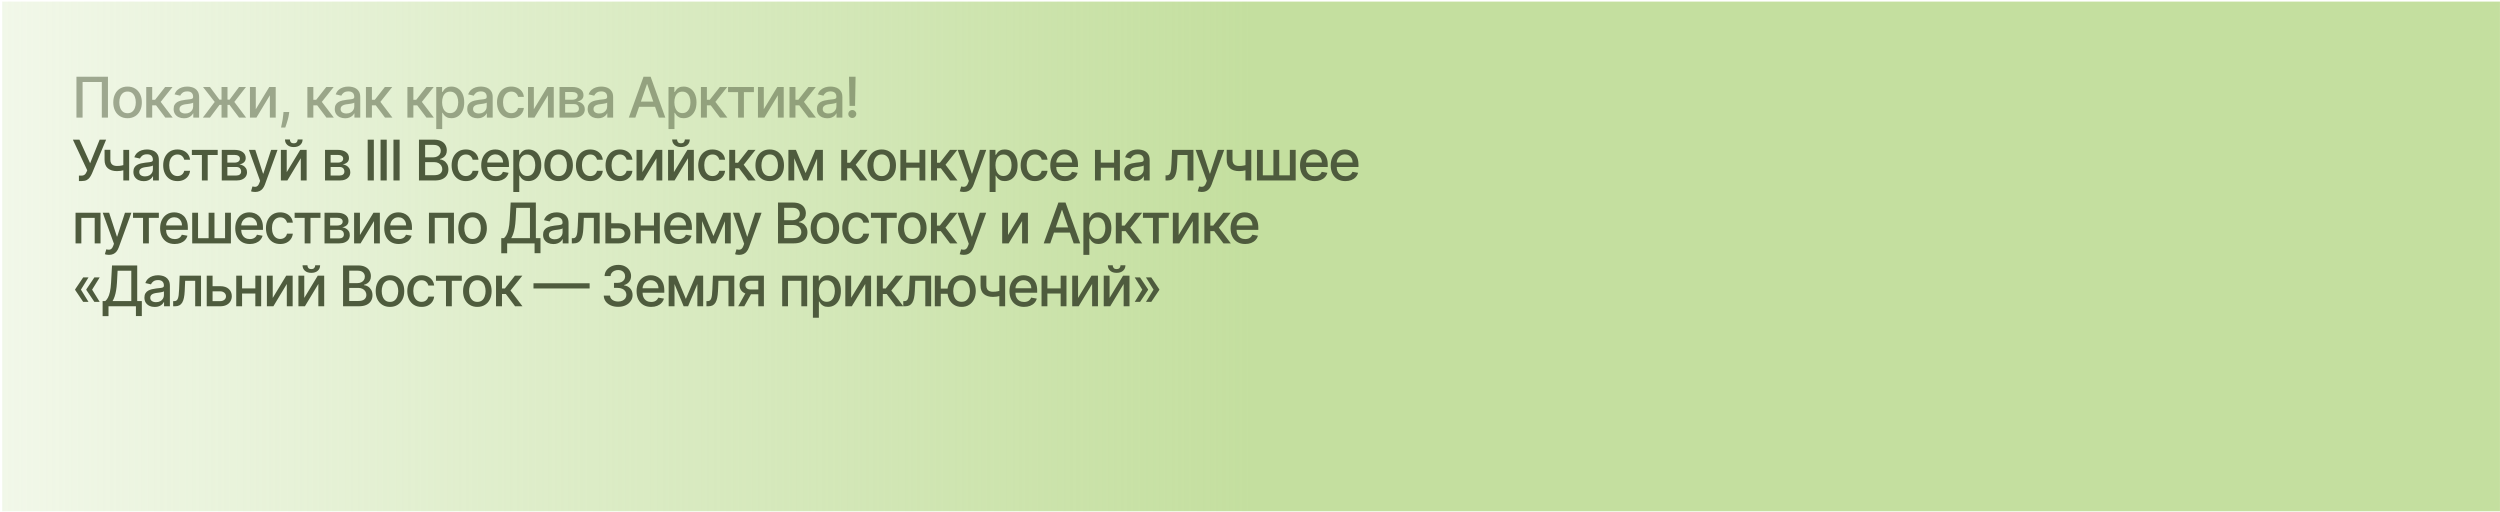 <?xml version="1.0" encoding="UTF-8"?> <svg xmlns="http://www.w3.org/2000/svg" width="1113" height="228" viewBox="0 0 1113 228" fill="none"><rect x="0.989" y="0.708" width="1111.99" height="226.917" fill="url(#paint0_linear_296_175)"></rect><path d="M48.061 34.173V52.355H45.327V36.516H36.768V52.355H34.034V34.173H48.061ZM56.787 52.63C55.508 52.63 54.393 52.337 53.44 51.751C52.487 51.165 51.747 50.345 51.22 49.292C50.694 48.238 50.43 47.007 50.43 45.599C50.43 44.184 50.694 42.947 51.22 41.888C51.747 40.828 52.487 40.005 53.44 39.419C54.393 38.834 55.508 38.541 56.787 38.541C58.065 38.541 59.181 38.834 60.134 39.419C61.087 40.005 61.826 40.828 62.353 41.888C62.88 42.947 63.143 44.184 63.143 45.599C63.143 47.007 62.88 48.238 62.353 49.292C61.826 50.345 61.087 51.165 60.134 51.751C59.181 52.337 58.065 52.63 56.787 52.63ZM56.796 50.401C57.624 50.401 58.311 50.182 58.855 49.744C59.4 49.306 59.802 48.724 60.063 47.995C60.329 47.267 60.462 46.465 60.462 45.59C60.462 44.719 60.329 43.92 60.063 43.193C59.802 42.459 59.4 41.87 58.855 41.426C58.311 40.982 57.624 40.76 56.796 40.76C55.961 40.76 55.269 40.982 54.718 41.426C54.174 41.87 53.768 42.459 53.502 43.193C53.242 43.92 53.111 44.719 53.111 45.59C53.111 46.465 53.242 47.267 53.502 47.995C53.768 48.724 54.174 49.306 54.718 49.744C55.269 50.182 55.961 50.401 56.796 50.401ZM65.106 52.355V38.718H67.761V44.435H69.039L73.54 38.718H76.825L71.543 45.35L76.887 52.355H73.593L69.483 46.904H67.761V52.355H65.106ZM81.917 52.656C81.053 52.656 80.272 52.496 79.574 52.177C78.875 51.851 78.322 51.381 77.913 50.765C77.511 50.15 77.31 49.395 77.31 48.502C77.31 47.732 77.458 47.099 77.754 46.602C78.05 46.105 78.449 45.711 78.952 45.421C79.455 45.131 80.017 44.912 80.639 44.764C81.26 44.616 81.894 44.504 82.539 44.427C83.356 44.332 84.019 44.255 84.528 44.196C85.037 44.131 85.406 44.027 85.637 43.885C85.868 43.743 85.983 43.512 85.983 43.193V43.13C85.983 42.355 85.764 41.754 85.326 41.328C84.894 40.902 84.249 40.689 83.391 40.689C82.497 40.689 81.793 40.887 81.278 41.284C80.769 41.674 80.417 42.109 80.222 42.589L77.727 42.021C78.023 41.192 78.455 40.523 79.023 40.014C79.597 39.499 80.257 39.127 81.003 38.896C81.749 38.659 82.533 38.541 83.356 38.541C83.9 38.541 84.477 38.606 85.087 38.736C85.702 38.86 86.276 39.091 86.809 39.428C87.348 39.766 87.789 40.248 88.132 40.875C88.475 41.497 88.647 42.305 88.647 43.299V52.355H86.055V50.49H85.948C85.776 50.833 85.519 51.171 85.176 51.502C84.832 51.834 84.391 52.109 83.853 52.328C83.314 52.547 82.669 52.656 81.917 52.656ZM82.495 50.526C83.228 50.526 83.856 50.381 84.377 50.091C84.903 49.801 85.303 49.422 85.575 48.954C85.853 48.481 85.992 47.975 85.992 47.436V45.678C85.898 45.773 85.714 45.862 85.442 45.945C85.176 46.022 84.871 46.09 84.528 46.149C84.184 46.202 83.85 46.252 83.524 46.3C83.199 46.341 82.927 46.377 82.707 46.406C82.193 46.471 81.722 46.581 81.296 46.735C80.876 46.889 80.538 47.111 80.284 47.401C80.035 47.685 79.911 48.063 79.911 48.537C79.911 49.194 80.154 49.691 80.639 50.029C81.124 50.36 81.743 50.526 82.495 50.526ZM90.312 52.355L95.595 45.377L90.374 38.718H93.464L97.681 44.382H98.631V38.718H101.285V44.382H102.209L106.426 38.718H109.515L104.322 45.377L109.577 52.355H106.426L102.173 46.673H101.285V52.355H98.631V46.673H97.743L93.464 52.355H90.312ZM113.877 48.635L119.888 38.718H122.746V52.355H120.145V42.429L114.161 52.355H111.276V38.718H113.877V48.635ZM128.769 49.869L128.636 50.836C128.547 51.547 128.396 52.286 128.183 53.056C127.976 53.831 127.76 54.55 127.535 55.213C127.316 55.876 127.135 56.403 126.993 56.793H125.111C125.188 56.426 125.294 55.929 125.431 55.302C125.567 54.681 125.7 53.985 125.83 53.216C125.96 52.446 126.058 51.662 126.123 50.863L126.212 49.869H128.769ZM136.841 52.355V38.718H139.495V44.435H140.773L145.275 38.718H148.559L143.277 45.35L148.621 52.355H145.328L141.217 46.904H139.495V52.355H136.841ZM153.652 52.656C152.788 52.656 152.006 52.496 151.308 52.177C150.61 51.851 150.056 51.381 149.648 50.765C149.245 50.15 149.044 49.395 149.044 48.502C149.044 47.732 149.192 47.099 149.488 46.602C149.784 46.105 150.183 45.711 150.687 45.421C151.19 45.131 151.752 44.912 152.373 44.764C152.995 44.616 153.628 44.504 154.273 44.427C155.09 44.332 155.753 44.255 156.262 44.196C156.771 44.131 157.141 44.027 157.372 43.885C157.602 43.743 157.718 43.512 157.718 43.193V43.13C157.718 42.355 157.499 41.754 157.061 41.328C156.629 40.902 155.984 40.689 155.125 40.689C154.232 40.689 153.527 40.887 153.013 41.284C152.504 41.674 152.151 42.109 151.956 42.589L149.461 42.021C149.757 41.192 150.189 40.523 150.758 40.014C151.332 39.499 151.992 39.127 152.737 38.896C153.483 38.659 154.267 38.541 155.09 38.541C155.634 38.541 156.212 38.606 156.821 38.736C157.437 38.86 158.011 39.091 158.543 39.428C159.082 39.766 159.523 40.248 159.866 40.875C160.21 41.497 160.381 42.305 160.381 43.299V52.355H157.789V50.49H157.682C157.511 50.833 157.253 51.171 156.91 51.502C156.567 51.834 156.126 52.109 155.587 52.328C155.049 52.547 154.403 52.656 153.652 52.656ZM154.229 50.526C154.963 50.526 155.59 50.381 156.111 50.091C156.638 49.801 157.037 49.422 157.309 48.954C157.588 48.481 157.727 47.975 157.727 47.436V45.678C157.632 45.773 157.449 45.862 157.176 45.945C156.91 46.022 156.605 46.09 156.262 46.149C155.919 46.202 155.584 46.252 155.259 46.3C154.933 46.341 154.661 46.377 154.442 46.406C153.927 46.471 153.456 46.581 153.03 46.735C152.61 46.889 152.273 47.111 152.018 47.401C151.77 47.685 151.645 48.063 151.645 48.537C151.645 49.194 151.888 49.691 152.373 50.029C152.859 50.36 153.477 50.526 154.229 50.526ZM162.917 52.355V38.718H165.571V44.435H166.85L171.351 38.718H174.636L169.353 45.35L174.698 52.355H171.404L167.294 46.904H165.571V52.355H162.917ZM181.376 52.355V38.718H184.03V44.435H185.309L189.81 38.718H193.095L187.812 45.35L193.157 52.355H189.863L185.753 46.904H184.03V52.355H181.376ZM194.219 57.468V38.718H196.811V40.929H197.033C197.187 40.645 197.409 40.316 197.699 39.943C197.989 39.57 198.391 39.245 198.906 38.967C199.421 38.683 200.102 38.541 200.948 38.541C202.049 38.541 203.031 38.819 203.895 39.375C204.759 39.931 205.437 40.733 205.928 41.781C206.426 42.829 206.674 44.089 206.674 45.563C206.674 47.037 206.429 48.3 205.937 49.354C205.446 50.401 204.771 51.209 203.913 51.777C203.055 52.34 202.075 52.621 200.975 52.621C200.146 52.621 199.468 52.482 198.942 52.204C198.421 51.925 198.012 51.6 197.716 51.227C197.42 50.854 197.193 50.523 197.033 50.233H196.873V57.468H194.219ZM196.82 45.536C196.82 46.495 196.959 47.336 197.237 48.058C197.515 48.78 197.918 49.345 198.444 49.753C198.971 50.156 199.616 50.357 200.38 50.357C201.173 50.357 201.836 50.147 202.368 49.727C202.901 49.3 203.304 48.724 203.576 47.995C203.854 47.267 203.993 46.448 203.993 45.536C203.993 44.637 203.857 43.829 203.585 43.113C203.318 42.397 202.916 41.831 202.377 41.417C201.845 41.003 201.179 40.795 200.38 40.795C199.61 40.795 198.959 40.994 198.427 41.39C197.9 41.787 197.5 42.34 197.228 43.05C196.956 43.761 196.82 44.589 196.82 45.536ZM212.617 52.656C211.753 52.656 210.971 52.496 210.273 52.177C209.574 51.851 209.021 51.381 208.613 50.765C208.21 50.15 208.009 49.395 208.009 48.502C208.009 47.732 208.157 47.099 208.453 46.602C208.749 46.105 209.148 45.711 209.651 45.421C210.154 45.131 210.717 44.912 211.338 44.764C211.96 44.616 212.593 44.504 213.238 44.427C214.055 44.332 214.718 44.255 215.227 44.196C215.736 44.131 216.106 44.027 216.336 43.885C216.567 43.743 216.683 43.512 216.683 43.193V43.13C216.683 42.355 216.464 41.754 216.026 41.328C215.594 40.902 214.949 40.689 214.09 40.689C213.197 40.689 212.492 40.887 211.977 41.284C211.468 41.674 211.116 42.109 210.921 42.589L208.426 42.021C208.722 41.192 209.154 40.523 209.722 40.014C210.297 39.499 210.956 39.127 211.702 38.896C212.448 38.659 213.232 38.541 214.055 38.541C214.599 38.541 215.176 38.606 215.786 38.736C216.402 38.86 216.976 39.091 217.508 39.428C218.047 39.766 218.488 40.248 218.831 40.875C219.174 41.497 219.346 42.305 219.346 43.299V52.355H216.754V50.49H216.647C216.476 50.833 216.218 51.171 215.875 51.502C215.532 51.834 215.091 52.109 214.552 52.328C214.013 52.547 213.368 52.656 212.617 52.656ZM213.194 50.526C213.928 50.526 214.555 50.381 215.076 50.091C215.603 49.801 216.002 49.422 216.274 48.954C216.552 48.481 216.692 47.975 216.692 47.436V45.678C216.597 45.773 216.413 45.862 216.141 45.945C215.875 46.022 215.57 46.09 215.227 46.149C214.883 46.202 214.549 46.252 214.223 46.3C213.898 46.341 213.626 46.377 213.407 46.406C212.892 46.471 212.421 46.581 211.995 46.735C211.575 46.889 211.238 47.111 210.983 47.401C210.735 47.685 210.61 48.063 210.61 48.537C210.61 49.194 210.853 49.691 211.338 50.029C211.824 50.36 212.442 50.526 213.194 50.526ZM227.626 52.63C226.306 52.63 225.169 52.331 224.216 51.733C223.27 51.129 222.542 50.298 222.033 49.238C221.524 48.179 221.269 46.966 221.269 45.599C221.269 44.214 221.529 42.991 222.05 41.932C222.571 40.867 223.305 40.035 224.252 39.437C225.199 38.84 226.315 38.541 227.599 38.541C228.635 38.541 229.558 38.733 230.369 39.118C231.18 39.496 231.834 40.029 232.331 40.716C232.834 41.402 233.133 42.204 233.227 43.121H230.644C230.502 42.482 230.176 41.932 229.667 41.47C229.164 41.009 228.49 40.778 227.643 40.778C226.904 40.778 226.255 40.973 225.699 41.364C225.149 41.748 224.72 42.299 224.412 43.015C224.104 43.725 223.95 44.566 223.95 45.536C223.95 46.531 224.101 47.389 224.403 48.111C224.705 48.833 225.131 49.392 225.681 49.789C226.238 50.185 226.892 50.384 227.643 50.384C228.146 50.384 228.602 50.292 229.011 50.108C229.425 49.919 229.771 49.65 230.049 49.3C230.333 48.951 230.532 48.531 230.644 48.04H233.227C233.133 48.922 232.846 49.709 232.366 50.401C231.887 51.094 231.245 51.638 230.44 52.035C229.641 52.431 228.703 52.63 227.626 52.63ZM237.667 48.635L243.678 38.718H246.536V52.355H243.935V42.429L237.951 52.355H235.066V38.718H237.667V48.635ZM249.105 52.355V38.718H254.76C256.299 38.718 257.518 39.047 258.418 39.704C259.318 40.355 259.768 41.239 259.768 42.358C259.768 43.157 259.513 43.79 259.004 44.258C258.495 44.725 257.82 45.039 256.98 45.199C257.59 45.27 258.149 45.453 258.658 45.749C259.167 46.039 259.575 46.43 259.883 46.921C260.197 47.413 260.353 47.998 260.353 48.679C260.353 49.401 260.167 50.04 259.794 50.597C259.421 51.147 258.88 51.579 258.17 51.893C257.465 52.201 256.616 52.355 255.622 52.355H249.105ZM251.6 50.135H255.622C256.279 50.135 256.793 49.978 257.166 49.664C257.539 49.351 257.726 48.925 257.726 48.386C257.726 47.753 257.539 47.256 257.166 46.895C256.793 46.528 256.279 46.344 255.622 46.344H251.6V50.135ZM251.6 44.4H254.787C255.284 44.4 255.71 44.329 256.065 44.187C256.427 44.045 256.702 43.844 256.891 43.583C257.086 43.317 257.184 43.003 257.184 42.642C257.184 42.115 256.968 41.704 256.536 41.408C256.104 41.112 255.512 40.964 254.76 40.964H251.6V44.4ZM266.234 52.656C265.37 52.656 264.588 52.496 263.89 52.177C263.192 51.851 262.638 51.381 262.23 50.765C261.827 50.15 261.626 49.395 261.626 48.502C261.626 47.732 261.774 47.099 262.07 46.602C262.366 46.105 262.766 45.711 263.269 45.421C263.772 45.131 264.334 44.912 264.955 44.764C265.577 44.616 266.21 44.504 266.855 44.427C267.672 44.332 268.335 44.255 268.844 44.196C269.353 44.131 269.723 44.027 269.954 43.885C270.184 43.743 270.3 43.512 270.3 43.193V43.13C270.3 42.355 270.081 41.754 269.643 41.328C269.211 40.902 268.566 40.689 267.708 40.689C266.814 40.689 266.11 40.887 265.595 41.284C265.086 41.674 264.733 42.109 264.538 42.589L262.043 42.021C262.339 41.192 262.771 40.523 263.34 40.014C263.914 39.499 264.574 39.127 265.319 38.896C266.065 38.659 266.849 38.541 267.672 38.541C268.217 38.541 268.794 38.606 269.403 38.736C270.019 38.86 270.593 39.091 271.125 39.428C271.664 39.766 272.105 40.248 272.448 40.875C272.792 41.497 272.963 42.305 272.963 43.299V52.355H270.371V50.49H270.264C270.093 50.833 269.835 51.171 269.492 51.502C269.149 51.834 268.708 52.109 268.169 52.328C267.631 52.547 266.985 52.656 266.234 52.656ZM266.811 50.526C267.545 50.526 268.172 50.381 268.693 50.091C269.22 49.801 269.619 49.422 269.891 48.954C270.17 48.481 270.309 47.975 270.309 47.436V45.678C270.214 45.773 270.031 45.862 269.758 45.945C269.492 46.022 269.187 46.09 268.844 46.149C268.501 46.202 268.166 46.252 267.841 46.3C267.515 46.341 267.243 46.377 267.024 46.406C266.509 46.471 266.038 46.581 265.612 46.735C265.192 46.889 264.855 47.111 264.6 47.401C264.352 47.685 264.227 48.063 264.227 48.537C264.227 49.194 264.47 49.691 264.955 50.029C265.441 50.36 266.059 50.526 266.811 50.526ZM282.864 52.355H279.952L286.495 34.173H289.664L296.207 52.355H293.295L288.155 37.475H288.013L282.864 52.355ZM283.352 45.234H292.798V47.543H283.352V45.234ZM297.62 57.468V38.718H300.212V40.929H300.434C300.588 40.645 300.81 40.316 301.1 39.943C301.39 39.57 301.792 39.245 302.307 38.967C302.822 38.683 303.503 38.541 304.349 38.541C305.45 38.541 306.433 38.819 307.297 39.375C308.161 39.931 308.839 40.733 309.33 41.781C309.827 42.829 310.076 44.089 310.076 45.563C310.076 47.037 309.83 48.3 309.339 49.354C308.847 50.401 308.173 51.209 307.314 51.777C306.456 52.34 305.477 52.621 304.376 52.621C303.547 52.621 302.87 52.482 302.343 52.204C301.822 51.925 301.414 51.6 301.118 51.227C300.822 50.854 300.594 50.523 300.434 50.233H300.274V57.468H297.62ZM300.221 45.536C300.221 46.495 300.36 47.336 300.638 48.058C300.917 48.78 301.319 49.345 301.846 49.753C302.372 50.156 303.018 50.357 303.781 50.357C304.574 50.357 305.237 50.147 305.77 49.727C306.302 49.3 306.705 48.724 306.977 47.995C307.255 47.267 307.394 46.448 307.394 45.536C307.394 44.637 307.258 43.829 306.986 43.113C306.72 42.397 306.317 41.831 305.779 41.417C305.246 41.003 304.58 40.795 303.781 40.795C303.012 40.795 302.361 40.994 301.828 41.39C301.301 41.787 300.902 42.34 300.629 43.05C300.357 43.761 300.221 44.589 300.221 45.536ZM312.05 52.355V38.718H314.704V44.435H315.982L320.484 38.718H323.768L318.486 45.35L323.83 52.355H320.537L316.426 46.904H314.704V52.355H312.05ZM324.129 41.009V38.718H335.635V41.009H331.187V52.355H328.594V41.009H324.129ZM340.043 48.635L346.054 38.718H348.912V52.355H346.311V42.429L340.327 52.355H337.442V38.718H340.043V48.635ZM351.481 52.355V38.718H354.136V44.435H355.414L359.915 38.718H363.2L357.918 45.35L363.262 52.355H359.968L355.858 46.904H354.136V52.355H351.481ZM368.292 52.656C367.428 52.656 366.647 52.496 365.949 52.177C365.25 51.851 364.697 51.381 364.288 50.765C363.886 50.15 363.685 49.395 363.685 48.502C363.685 47.732 363.833 47.099 364.129 46.602C364.425 46.105 364.824 45.711 365.327 45.421C365.83 45.131 366.393 44.912 367.014 44.764C367.635 44.616 368.269 44.504 368.914 44.427C369.731 44.332 370.393 44.255 370.902 44.196C371.411 44.131 371.781 44.027 372.012 43.885C372.243 43.743 372.358 43.512 372.358 43.193V43.13C372.358 42.355 372.139 41.754 371.701 41.328C371.269 40.902 370.624 40.689 369.766 40.689C368.872 40.689 368.168 40.887 367.653 41.284C367.144 41.674 366.792 42.109 366.597 42.589L364.102 42.021C364.398 41.192 364.83 40.523 365.398 40.014C365.972 39.499 366.632 39.127 367.378 38.896C368.124 38.659 368.908 38.541 369.731 38.541C370.275 38.541 370.852 38.606 371.462 38.736C372.077 38.86 372.651 39.091 373.184 39.428C373.723 39.766 374.164 40.248 374.507 40.875C374.85 41.497 375.022 42.305 375.022 43.299V52.355H372.429V50.49H372.323C372.151 50.833 371.894 51.171 371.551 51.502C371.207 51.834 370.766 52.109 370.228 52.328C369.689 52.547 369.044 52.656 368.292 52.656ZM368.869 50.526C369.603 50.526 370.231 50.381 370.752 50.091C371.278 49.801 371.678 49.422 371.95 48.954C372.228 48.481 372.367 47.975 372.367 47.436V45.678C372.273 45.773 372.089 45.862 371.817 45.945C371.551 46.022 371.246 46.09 370.902 46.149C370.559 46.202 370.225 46.252 369.899 46.3C369.574 46.341 369.302 46.377 369.083 46.406C368.568 46.471 368.097 46.581 367.671 46.735C367.251 46.889 366.913 47.111 366.659 47.401C366.41 47.685 366.286 48.063 366.286 48.537C366.286 49.194 366.529 49.691 367.014 50.029C367.499 50.36 368.118 50.526 368.869 50.526ZM380.904 34.173L380.674 47.125H378.214L377.984 34.173H380.904ZM379.448 52.523C378.957 52.523 378.537 52.352 378.188 52.008C377.839 51.659 377.667 51.239 377.673 50.748C377.667 50.262 377.839 49.848 378.188 49.505C378.537 49.156 378.957 48.981 379.448 48.981C379.928 48.981 380.342 49.156 380.691 49.505C381.04 49.848 381.218 50.262 381.224 50.748C381.218 51.073 381.132 51.372 380.966 51.644C380.807 51.911 380.594 52.124 380.327 52.283C380.061 52.443 379.768 52.523 379.448 52.523Z" fill="#4E5B3D" fill-opacity="0.5"></path><path d="M35.135 80.603V78.188H36.227C36.683 78.188 37.058 78.111 37.354 77.957C37.656 77.804 37.902 77.596 38.091 77.336C38.286 77.07 38.449 76.78 38.58 76.466L38.837 75.818L32.445 62.173H35.357L40.124 72.684L44.368 62.173H47.244L40.959 77.203C40.692 77.807 40.385 78.366 40.035 78.881C39.692 79.396 39.233 79.813 38.659 80.132C38.085 80.446 37.325 80.603 36.378 80.603H35.135ZM57.497 66.718V80.355H54.905V66.718H57.497ZM56.37 73.048V75.338C55.961 75.504 55.529 75.652 55.073 75.782C54.618 75.907 54.138 76.004 53.635 76.075C53.132 76.146 52.608 76.182 52.064 76.182C50.377 76.182 49.036 75.771 48.042 74.948C47.048 74.119 46.551 72.853 46.551 71.148V66.692H49.134V71.148C49.134 71.793 49.252 72.317 49.489 72.719C49.726 73.122 50.063 73.418 50.501 73.607C50.939 73.797 51.46 73.891 52.064 73.891C52.863 73.891 53.6 73.817 54.274 73.669C54.955 73.516 55.653 73.308 56.37 73.048ZM63.996 80.656C63.132 80.656 62.351 80.496 61.653 80.177C60.954 79.851 60.401 79.381 59.993 78.765C59.59 78.15 59.389 77.395 59.389 76.501C59.389 75.732 59.537 75.099 59.833 74.602C60.129 74.105 60.528 73.711 61.031 73.421C61.534 73.131 62.097 72.912 62.718 72.764C63.34 72.616 63.973 72.504 64.618 72.427C65.435 72.332 66.098 72.255 66.607 72.196C67.116 72.131 67.486 72.027 67.716 71.885C67.947 71.743 68.062 71.512 68.062 71.193V71.13C68.062 70.355 67.844 69.754 67.406 69.328C66.974 68.902 66.328 68.689 65.47 68.689C64.576 68.689 63.872 68.887 63.357 69.284C62.848 69.674 62.496 70.109 62.301 70.589L59.806 70.021C60.102 69.192 60.534 68.523 61.102 68.014C61.676 67.499 62.336 67.126 63.082 66.896C63.828 66.659 64.612 66.541 65.435 66.541C65.979 66.541 66.556 66.606 67.166 66.736C67.781 66.86 68.356 67.091 68.888 67.428C69.427 67.766 69.868 68.248 70.211 68.875C70.554 69.497 70.726 70.305 70.726 71.299V80.355H68.134V78.49H68.027C67.855 78.833 67.598 79.171 67.255 79.502C66.911 79.834 66.471 80.109 65.932 80.328C65.393 80.547 64.748 80.656 63.996 80.656ZM64.574 78.526C65.308 78.526 65.935 78.381 66.456 78.091C66.982 77.801 67.382 77.422 67.654 76.954C67.932 76.481 68.071 75.975 68.071 75.436V73.678C67.977 73.773 67.793 73.862 67.521 73.945C67.255 74.022 66.95 74.09 66.607 74.149C66.263 74.202 65.929 74.252 65.603 74.3C65.278 74.341 65.006 74.377 64.787 74.406C64.272 74.471 63.801 74.581 63.375 74.735C62.955 74.889 62.617 75.111 62.363 75.401C62.114 75.685 61.99 76.064 61.99 76.537C61.99 77.194 62.233 77.691 62.718 78.028C63.203 78.36 63.822 78.526 64.574 78.526ZM79.005 80.63C77.686 80.63 76.549 80.331 75.596 79.733C74.649 79.129 73.921 78.298 73.412 77.238C72.903 76.179 72.649 74.966 72.649 73.599C72.649 72.213 72.909 70.991 73.43 69.932C73.951 68.867 74.685 68.035 75.632 67.437C76.579 66.84 77.695 66.541 78.979 66.541C80.015 66.541 80.938 66.733 81.749 67.118C82.56 67.496 83.214 68.029 83.711 68.716C84.214 69.402 84.513 70.204 84.607 71.121H82.024C81.882 70.482 81.556 69.932 81.047 69.47C80.544 69.009 79.87 68.778 79.023 68.778C78.283 68.778 77.635 68.973 77.079 69.364C76.528 69.748 76.099 70.299 75.792 71.015C75.484 71.725 75.33 72.566 75.33 73.536C75.33 74.531 75.481 75.389 75.783 76.111C76.085 76.833 76.511 77.392 77.061 77.789C77.618 78.185 78.272 78.384 79.023 78.384C79.526 78.384 79.982 78.292 80.39 78.108C80.805 77.919 81.151 77.65 81.429 77.3C81.713 76.951 81.912 76.531 82.024 76.04H84.607C84.513 76.922 84.226 77.709 83.746 78.401C83.267 79.094 82.625 79.638 81.82 80.035C81.021 80.431 80.083 80.63 79.005 80.63ZM85.414 69.009V66.718H96.92V69.009H92.472V80.355H89.88V69.009H85.414ZM98.727 80.355V66.718H104.383C105.921 66.718 107.141 67.047 108.04 67.704C108.94 68.355 109.39 69.239 109.39 70.358C109.39 71.157 109.135 71.79 108.626 72.258C108.117 72.725 107.442 73.039 106.602 73.199C107.212 73.27 107.771 73.454 108.28 73.749C108.789 74.039 109.197 74.43 109.505 74.921C109.819 75.412 109.976 75.998 109.976 76.679C109.976 77.401 109.789 78.04 109.416 78.597C109.043 79.147 108.502 79.579 107.792 79.893C107.087 80.201 106.238 80.355 105.244 80.355H98.727ZM101.222 78.135H105.244C105.901 78.135 106.416 77.978 106.788 77.665C107.161 77.351 107.348 76.925 107.348 76.386C107.348 75.753 107.161 75.256 106.788 74.895C106.416 74.528 105.901 74.344 105.244 74.344H101.222V78.135ZM101.222 72.4H104.409C104.906 72.4 105.332 72.329 105.688 72.187C106.049 72.045 106.324 71.844 106.513 71.583C106.708 71.317 106.806 71.003 106.806 70.642C106.806 70.115 106.59 69.704 106.158 69.408C105.726 69.112 105.134 68.964 104.383 68.964H101.222V72.4ZM113.565 85.468C113.169 85.468 112.808 85.436 112.482 85.371C112.157 85.311 111.914 85.246 111.754 85.175L112.394 83C112.879 83.13 113.311 83.186 113.69 83.169C114.068 83.151 114.403 83.009 114.693 82.743C114.989 82.476 115.249 82.041 115.474 81.438L115.803 80.532L110.813 66.718H113.654L117.108 77.3H117.25L120.703 66.718H123.553L117.933 82.174C117.673 82.885 117.341 83.485 116.939 83.977C116.537 84.474 116.057 84.847 115.501 85.095C114.944 85.344 114.299 85.468 113.565 85.468ZM127.649 76.635L133.659 66.718H136.518V80.355H133.917V70.429L127.933 80.355H125.048V66.718H127.649V76.635ZM132.523 62.102H134.707C134.707 63.102 134.352 63.916 133.641 64.543C132.937 65.165 131.984 65.475 130.783 65.475C129.587 65.475 128.637 65.165 127.933 64.543C127.229 63.916 126.876 63.102 126.876 62.102H129.052C129.052 62.545 129.182 62.939 129.442 63.282C129.703 63.62 130.149 63.788 130.783 63.788C131.404 63.788 131.848 63.62 132.114 63.282C132.387 62.945 132.523 62.551 132.523 62.102ZM144.703 80.355V66.718H150.358C151.897 66.718 153.116 67.047 154.016 67.704C154.915 68.355 155.365 69.239 155.365 70.358C155.365 71.157 155.111 71.79 154.602 72.258C154.093 72.725 153.418 73.039 152.578 73.199C153.187 73.27 153.746 73.454 154.255 73.749C154.764 74.039 155.173 74.43 155.481 74.921C155.794 75.412 155.951 75.998 155.951 76.679C155.951 77.401 155.765 78.04 155.392 78.597C155.019 79.147 154.477 79.579 153.767 79.893C153.063 80.201 152.214 80.355 151.219 80.355H144.703ZM147.198 78.135H151.219C151.876 78.135 152.391 77.978 152.764 77.665C153.137 77.351 153.323 76.925 153.323 76.386C153.323 75.753 153.137 75.256 152.764 74.895C152.391 74.528 151.876 74.344 151.219 74.344H147.198V78.135ZM147.198 72.4H150.385C150.882 72.4 151.308 72.329 151.663 72.187C152.024 72.045 152.299 71.844 152.489 71.583C152.684 71.317 152.782 71.003 152.782 70.642C152.782 70.115 152.566 69.704 152.134 69.408C151.702 69.112 151.11 68.964 150.358 68.964H147.198V72.4ZM166.436 62.173V80.355H163.692V62.173H166.436ZM172.174 62.173V80.355H169.431V62.173H172.174ZM177.912 62.173V80.355H175.169V62.173H177.912ZM186.523 80.355V62.173H193.182C194.472 62.173 195.54 62.386 196.387 62.812C197.233 63.232 197.866 63.803 198.287 64.525C198.707 65.241 198.917 66.049 198.917 66.949C198.917 67.707 198.778 68.346 198.5 68.867C198.221 69.382 197.849 69.796 197.381 70.109C196.919 70.417 196.41 70.642 195.854 70.784V70.962C196.458 70.991 197.047 71.187 197.621 71.548C198.201 71.903 198.68 72.409 199.059 73.066C199.438 73.723 199.627 74.522 199.627 75.463C199.627 76.392 199.408 77.227 198.97 77.966C198.538 78.7 197.869 79.283 196.964 79.715C196.058 80.141 194.901 80.355 193.492 80.355H186.523ZM189.267 78.002H193.226C194.54 78.002 195.481 77.747 196.049 77.238C196.617 76.729 196.902 76.093 196.902 75.33C196.902 74.755 196.757 74.229 196.467 73.749C196.177 73.27 195.762 72.888 195.224 72.604C194.691 72.32 194.058 72.178 193.324 72.178H189.267V78.002ZM189.267 70.038H192.942C193.558 70.038 194.111 69.92 194.602 69.683C195.099 69.447 195.493 69.115 195.783 68.689C196.079 68.257 196.227 67.748 196.227 67.162C196.227 66.41 195.963 65.78 195.437 65.271C194.91 64.762 194.102 64.507 193.013 64.507H189.267V70.038ZM207.412 80.63C206.092 80.63 204.956 80.331 204.003 79.733C203.056 79.129 202.328 78.298 201.819 77.238C201.31 76.179 201.055 74.966 201.055 73.599C201.055 72.213 201.316 70.991 201.836 69.932C202.357 68.867 203.091 68.035 204.038 67.437C204.985 66.84 206.101 66.541 207.385 66.541C208.421 66.541 209.344 66.733 210.155 67.118C210.966 67.496 211.62 68.029 212.117 68.716C212.62 69.402 212.919 70.204 213.014 71.121H210.43C210.288 70.482 209.963 69.932 209.454 69.47C208.951 69.009 208.276 68.778 207.429 68.778C206.69 68.778 206.042 68.973 205.485 69.364C204.935 69.748 204.506 70.299 204.198 71.015C203.89 71.725 203.736 72.566 203.736 73.536C203.736 74.531 203.887 75.389 204.189 76.111C204.491 76.833 204.917 77.392 205.467 77.789C206.024 78.185 206.678 78.384 207.429 78.384C207.933 78.384 208.388 78.292 208.797 78.108C209.211 77.919 209.557 77.65 209.835 77.3C210.119 76.951 210.318 76.531 210.43 76.04H213.014C212.919 76.922 212.632 77.709 212.152 78.401C211.673 79.094 211.031 79.638 210.226 80.035C209.427 80.431 208.489 80.63 207.412 80.63ZM220.729 80.63C219.386 80.63 218.229 80.343 217.258 79.769C216.293 79.189 215.548 78.375 215.021 77.327C214.5 76.274 214.24 75.04 214.24 73.625C214.24 72.228 214.5 70.997 215.021 69.932C215.548 68.867 216.282 68.035 217.223 67.437C218.17 66.84 219.276 66.541 220.543 66.541C221.312 66.541 222.058 66.668 222.78 66.922C223.502 67.177 224.15 67.576 224.724 68.121C225.299 68.665 225.751 69.373 226.083 70.243C226.414 71.107 226.58 72.157 226.58 73.394V74.335H215.74V72.347H223.979C223.979 71.648 223.837 71.03 223.553 70.491C223.269 69.947 222.869 69.518 222.354 69.204C221.845 68.89 221.247 68.733 220.561 68.733C219.815 68.733 219.164 68.917 218.608 69.284C218.057 69.645 217.631 70.118 217.329 70.704C217.033 71.284 216.885 71.915 216.885 72.595V74.149C216.885 75.06 217.045 75.836 217.365 76.475C217.69 77.114 218.143 77.602 218.723 77.94C219.303 78.271 219.981 78.437 220.756 78.437C221.259 78.437 221.718 78.366 222.132 78.224C222.546 78.076 222.905 77.857 223.206 77.567C223.508 77.277 223.739 76.919 223.899 76.493L226.411 76.945C226.21 77.685 225.849 78.333 225.328 78.89C224.813 79.44 224.165 79.869 223.384 80.177C222.609 80.479 221.724 80.63 220.729 80.63ZM228.525 85.468V66.718H231.117V68.929H231.339C231.493 68.645 231.715 68.316 232.005 67.943C232.295 67.57 232.698 67.245 233.213 66.967C233.728 66.683 234.408 66.541 235.255 66.541C236.355 66.541 237.338 66.819 238.202 67.375C239.066 67.931 239.744 68.733 240.235 69.781C240.732 70.829 240.981 72.089 240.981 73.563C240.981 75.037 240.735 76.3 240.244 77.354C239.753 78.401 239.078 79.209 238.22 79.777C237.362 80.34 236.382 80.621 235.281 80.621C234.453 80.621 233.775 80.482 233.248 80.204C232.727 79.925 232.319 79.6 232.023 79.227C231.727 78.854 231.499 78.523 231.339 78.233H231.18V85.468H228.525ZM231.126 73.536C231.126 74.495 231.265 75.336 231.544 76.058C231.822 76.78 232.224 77.345 232.751 77.753C233.278 78.156 233.923 78.357 234.686 78.357C235.479 78.357 236.142 78.147 236.675 77.727C237.208 77.3 237.61 76.724 237.882 75.996C238.161 75.267 238.3 74.448 238.3 73.536C238.3 72.637 238.164 71.829 237.891 71.113C237.625 70.397 237.222 69.831 236.684 69.417C236.151 69.003 235.485 68.796 234.686 68.796C233.917 68.796 233.266 68.994 232.733 69.39C232.207 69.787 231.807 70.34 231.535 71.05C231.263 71.761 231.126 72.589 231.126 73.536ZM248.699 80.63C247.42 80.63 246.305 80.337 245.352 79.751C244.399 79.165 243.659 78.345 243.132 77.292C242.606 76.238 242.342 75.007 242.342 73.599C242.342 72.184 242.606 70.947 243.132 69.888C243.659 68.828 244.399 68.005 245.352 67.419C246.305 66.834 247.42 66.541 248.699 66.541C249.977 66.541 251.093 66.834 252.046 67.419C252.999 68.005 253.738 68.828 254.265 69.888C254.792 70.947 255.055 72.184 255.055 73.599C255.055 75.007 254.792 76.238 254.265 77.292C253.738 78.345 252.999 79.165 252.046 79.751C251.093 80.337 249.977 80.63 248.699 80.63ZM248.708 78.401C249.536 78.401 250.223 78.182 250.767 77.744C251.312 77.306 251.714 76.724 251.975 75.996C252.241 75.267 252.374 74.466 252.374 73.59C252.374 72.719 252.241 71.921 251.975 71.193C251.714 70.459 251.312 69.87 250.767 69.426C250.223 68.982 249.536 68.76 248.708 68.76C247.873 68.76 247.181 68.982 246.63 69.426C246.086 69.87 245.68 70.459 245.414 71.193C245.154 71.921 245.023 72.719 245.023 73.59C245.023 74.466 245.154 75.267 245.414 75.996C245.68 76.724 246.086 77.306 246.63 77.744C247.181 78.182 247.873 78.401 248.708 78.401ZM262.762 80.63C261.442 80.63 260.306 80.331 259.353 79.733C258.406 79.129 257.678 78.298 257.169 77.238C256.66 76.179 256.406 74.966 256.406 73.599C256.406 72.213 256.666 70.991 257.187 69.932C257.708 68.867 258.442 68.035 259.389 67.437C260.336 66.84 261.451 66.541 262.736 66.541C263.771 66.541 264.695 66.733 265.506 67.118C266.316 67.496 266.97 68.029 267.468 68.716C267.971 69.402 268.27 70.204 268.364 71.121H265.781C265.639 70.482 265.313 69.932 264.804 69.47C264.301 69.009 263.626 68.778 262.78 68.778C262.04 68.778 261.392 68.973 260.836 69.364C260.285 69.748 259.856 70.299 259.549 71.015C259.241 71.725 259.087 72.566 259.087 73.536C259.087 74.531 259.238 75.389 259.54 76.111C259.841 76.833 260.268 77.392 260.818 77.789C261.374 78.185 262.028 78.384 262.78 78.384C263.283 78.384 263.739 78.292 264.147 78.108C264.562 77.919 264.908 77.65 265.186 77.3C265.47 76.951 265.668 76.531 265.781 76.04H268.364C268.27 76.922 267.982 77.709 267.503 78.401C267.024 79.094 266.381 79.638 265.577 80.035C264.778 80.431 263.839 80.63 262.762 80.63ZM275.947 80.63C274.627 80.63 273.491 80.331 272.538 79.733C271.591 79.129 270.863 78.298 270.354 77.238C269.845 76.179 269.59 74.966 269.59 73.599C269.59 72.213 269.851 70.991 270.372 69.932C270.892 68.867 271.626 68.035 272.573 67.437C273.52 66.84 274.636 66.541 275.92 66.541C276.956 66.541 277.879 66.733 278.69 67.118C279.501 67.496 280.155 68.029 280.652 68.716C281.155 69.402 281.454 70.204 281.549 71.121H278.965C278.823 70.482 278.498 69.932 277.989 69.47C277.486 69.009 276.811 68.778 275.965 68.778C275.225 68.778 274.577 68.973 274.02 69.364C273.47 69.748 273.041 70.299 272.733 71.015C272.425 71.725 272.271 72.566 272.271 73.536C272.271 74.531 272.422 75.389 272.724 76.111C273.026 76.833 273.452 77.392 274.003 77.789C274.559 78.185 275.213 78.384 275.965 78.384C276.468 78.384 276.923 78.292 277.332 78.108C277.746 77.919 278.092 77.65 278.371 77.3C278.655 76.951 278.853 76.531 278.965 76.04H281.549C281.454 76.922 281.167 77.709 280.688 78.401C280.208 79.094 279.566 79.638 278.761 80.035C277.962 80.431 277.024 80.63 275.947 80.63ZM285.989 76.635L291.999 66.718H294.858V80.355H292.256V70.429L286.273 80.355H283.387V66.718H285.989V76.635ZM300.028 76.635L306.038 66.718H308.897V80.355H306.295V70.429L300.312 80.355H297.427V66.718H300.028V76.635ZM304.902 62.102H307.086C307.086 63.102 306.731 63.916 306.02 64.543C305.316 65.165 304.363 65.475 303.162 65.475C301.966 65.475 301.016 65.165 300.312 64.543C299.608 63.916 299.255 63.102 299.255 62.102H301.43C301.43 62.545 301.561 62.939 301.821 63.282C302.081 63.62 302.528 63.788 303.162 63.788C303.783 63.788 304.227 63.62 304.493 63.282C304.766 62.945 304.902 62.551 304.902 62.102ZM317.21 80.63C315.89 80.63 314.753 80.331 313.8 79.733C312.854 79.129 312.126 78.298 311.617 77.238C311.108 76.179 310.853 74.966 310.853 73.599C310.853 72.213 311.113 70.991 311.634 69.932C312.155 68.867 312.889 68.035 313.836 67.437C314.783 66.84 315.899 66.541 317.183 66.541C318.219 66.541 319.142 66.733 319.953 67.118C320.764 67.496 321.418 68.029 321.915 68.716C322.418 69.402 322.717 70.204 322.811 71.121H320.228C320.086 70.482 319.76 69.932 319.251 69.47C318.748 69.009 318.074 68.778 317.227 68.778C316.487 68.778 315.839 68.973 315.283 69.364C314.733 69.748 314.304 70.299 313.996 71.015C313.688 71.725 313.534 72.566 313.534 73.536C313.534 74.531 313.685 75.389 313.987 76.111C314.289 76.833 314.715 77.392 315.265 77.789C315.822 78.185 316.476 78.384 317.227 78.384C317.73 78.384 318.186 78.292 318.595 78.108C319.009 77.919 319.355 77.65 319.633 77.3C319.917 76.951 320.116 76.531 320.228 76.04H322.811C322.717 76.922 322.43 77.709 321.95 78.401C321.471 79.094 320.829 79.638 320.024 80.035C319.225 80.431 318.287 80.63 317.21 80.63ZM324.65 80.355V66.718H327.305V72.436H328.583L333.084 66.718H336.369L331.087 73.35L336.431 80.355H333.137L329.027 74.903H327.305V80.355H324.65ZM342.675 80.63C341.397 80.63 340.281 80.337 339.328 79.751C338.376 79.165 337.636 78.345 337.109 77.292C336.582 76.238 336.319 75.007 336.319 73.599C336.319 72.184 336.582 70.947 337.109 69.888C337.636 68.828 338.376 68.005 339.328 67.419C340.281 66.834 341.397 66.541 342.675 66.541C343.954 66.541 345.069 66.834 346.022 67.419C346.975 68.005 347.715 68.828 348.242 69.888C348.769 70.947 349.032 72.184 349.032 73.599C349.032 75.007 348.769 76.238 348.242 77.292C347.715 78.345 346.975 79.165 346.022 79.751C345.069 80.337 343.954 80.63 342.675 80.63ZM342.684 78.401C343.513 78.401 344.199 78.182 344.744 77.744C345.288 77.306 345.691 76.724 345.951 75.996C346.218 75.267 346.351 74.466 346.351 73.59C346.351 72.719 346.218 71.921 345.951 71.193C345.691 70.459 345.288 69.87 344.744 69.426C344.199 68.982 343.513 68.76 342.684 68.76C341.85 68.76 341.157 68.982 340.607 69.426C340.062 69.87 339.657 70.459 339.391 71.193C339.13 71.921 339 72.719 339 73.59C339 74.466 339.13 75.267 339.391 75.996C339.657 76.724 340.062 77.306 340.607 77.744C341.157 78.182 341.85 78.401 342.684 78.401ZM358.648 77.07L363.051 66.718H365.341L359.633 80.355H357.662L352.069 66.718H354.333L358.648 77.07ZM353.596 66.718V80.355H350.995V66.718H353.596ZM363.77 80.355V66.718H366.354V80.355H363.77ZM374.508 80.355V66.718H377.162V72.436H378.44L382.942 66.718H386.226L380.944 73.35L386.288 80.355H382.995L378.884 74.903H377.162V80.355H374.508ZM392.533 80.63C391.254 80.63 390.139 80.337 389.186 79.751C388.233 79.165 387.493 78.345 386.966 77.292C386.44 76.238 386.176 75.007 386.176 73.599C386.176 72.184 386.44 70.947 386.966 69.888C387.493 68.828 388.233 68.005 389.186 67.419C390.139 66.834 391.254 66.541 392.533 66.541C393.811 66.541 394.927 66.834 395.88 67.419C396.833 68.005 397.572 68.828 398.099 69.888C398.626 70.947 398.889 72.184 398.889 73.599C398.889 75.007 398.626 76.238 398.099 77.292C397.572 78.345 396.833 79.165 395.88 79.751C394.927 80.337 393.811 80.63 392.533 80.63ZM392.542 78.401C393.37 78.401 394.057 78.182 394.601 77.744C395.146 77.306 395.548 76.724 395.809 75.996C396.075 75.267 396.208 74.466 396.208 73.59C396.208 72.719 396.075 71.921 395.809 71.193C395.548 70.459 395.146 69.87 394.601 69.426C394.057 68.982 393.37 68.76 392.542 68.76C391.707 68.76 391.015 68.982 390.464 69.426C389.92 69.87 389.514 70.459 389.248 71.193C388.988 71.921 388.857 72.719 388.857 73.59C388.857 74.466 388.988 75.267 389.248 75.996C389.514 76.724 389.92 77.306 390.464 77.744C391.015 78.182 391.707 78.401 392.542 78.401ZM410.094 72.391V74.69H402.708V72.391H410.094ZM403.454 66.718V80.355H400.852V66.718H403.454ZM411.95 66.718V80.355H409.357V66.718H411.95ZM414.501 80.355V66.718H417.155V72.436H418.434L422.935 66.718H426.22L420.937 73.35L426.282 80.355H422.988L418.878 74.903H417.155V80.355H414.501ZM429.095 85.468C428.698 85.468 428.337 85.436 428.012 85.371C427.686 85.311 427.443 85.246 427.284 85.175L427.923 83C428.408 83.13 428.84 83.186 429.219 83.169C429.598 83.151 429.932 83.009 430.222 82.743C430.518 82.476 430.779 82.041 431.003 81.438L431.332 80.532L426.343 66.718H429.183L432.637 77.3H432.779L436.232 66.718H439.082L433.463 82.174C433.202 82.885 432.871 83.485 432.468 83.977C432.066 84.474 431.586 84.847 431.03 85.095C430.474 85.344 429.829 85.468 429.095 85.468ZM440.577 85.468V66.718H443.169V68.929H443.391C443.545 68.645 443.767 68.316 444.057 67.943C444.347 67.57 444.75 67.245 445.264 66.967C445.779 66.683 446.46 66.541 447.306 66.541C448.407 66.541 449.39 66.819 450.254 67.375C451.118 67.931 451.796 68.733 452.287 69.781C452.784 70.829 453.033 72.089 453.033 73.563C453.033 75.037 452.787 76.3 452.296 77.354C451.804 78.401 451.13 79.209 450.272 79.777C449.413 80.34 448.434 80.621 447.333 80.621C446.504 80.621 445.827 80.482 445.3 80.204C444.779 79.925 444.371 79.6 444.075 79.227C443.779 78.854 443.551 78.523 443.391 78.233H443.231V85.468H440.577ZM443.178 73.536C443.178 74.495 443.317 75.336 443.595 76.058C443.874 76.78 444.276 77.345 444.803 77.753C445.33 78.156 445.975 78.357 446.738 78.357C447.531 78.357 448.194 78.147 448.727 77.727C449.259 77.3 449.662 76.724 449.934 75.996C450.212 75.267 450.351 74.448 450.351 73.536C450.351 72.637 450.215 71.829 449.943 71.113C449.677 70.397 449.274 69.831 448.736 69.417C448.203 69.003 447.537 68.796 446.738 68.796C445.969 68.796 445.318 68.994 444.785 69.39C444.258 69.787 443.859 70.34 443.587 71.05C443.314 71.761 443.178 72.589 443.178 73.536ZM460.751 80.63C459.431 80.63 458.294 80.331 457.341 79.733C456.395 79.129 455.667 78.298 455.158 77.238C454.649 76.179 454.394 74.966 454.394 73.599C454.394 72.213 454.654 70.991 455.175 69.932C455.696 68.867 456.43 68.035 457.377 67.437C458.324 66.84 459.44 66.541 460.724 66.541C461.76 66.541 462.683 66.733 463.494 67.118C464.305 67.496 464.959 68.029 465.456 68.716C465.959 69.402 466.258 70.204 466.352 71.121H463.769C463.627 70.482 463.301 69.932 462.792 69.47C462.289 69.009 461.615 68.778 460.768 68.778C460.029 68.778 459.38 68.973 458.824 69.364C458.274 69.748 457.845 70.299 457.537 71.015C457.229 71.725 457.075 72.566 457.075 73.536C457.075 74.531 457.226 75.389 457.528 76.111C457.83 76.833 458.256 77.392 458.806 77.789C459.363 78.185 460.017 78.384 460.768 78.384C461.271 78.384 461.727 78.292 462.136 78.108C462.55 77.919 462.896 77.65 463.174 77.3C463.458 76.951 463.657 76.531 463.769 76.04H466.352C466.258 76.922 465.971 77.709 465.491 78.401C465.012 79.094 464.37 79.638 463.565 80.035C462.766 80.431 461.828 80.63 460.751 80.63ZM474.068 80.63C472.725 80.63 471.568 80.343 470.597 79.769C469.632 79.189 468.887 78.375 468.36 77.327C467.839 76.274 467.579 75.04 467.579 73.625C467.579 72.228 467.839 70.997 468.36 69.932C468.887 68.867 469.621 68.035 470.562 67.437C471.509 66.84 472.615 66.541 473.882 66.541C474.651 66.541 475.397 66.668 476.119 66.922C476.841 67.177 477.489 67.576 478.063 68.121C478.637 68.665 479.09 69.373 479.422 70.243C479.753 71.107 479.919 72.157 479.919 73.394V74.335H469.079V72.347H477.318C477.318 71.648 477.176 71.03 476.891 70.491C476.607 69.947 476.208 69.518 475.693 69.204C475.184 68.89 474.586 68.733 473.9 68.733C473.154 68.733 472.503 68.917 471.947 69.284C471.396 69.645 470.97 70.118 470.668 70.704C470.372 71.284 470.224 71.915 470.224 72.595V74.149C470.224 75.06 470.384 75.836 470.704 76.475C471.029 77.114 471.482 77.602 472.062 77.94C472.642 78.271 473.32 78.437 474.095 78.437C474.598 78.437 475.057 78.366 475.471 78.224C475.885 78.076 476.243 77.857 476.545 77.567C476.847 77.277 477.078 76.919 477.238 76.493L479.75 76.945C479.549 77.685 479.188 78.333 478.667 78.89C478.152 79.44 477.504 79.869 476.723 80.177C475.947 80.479 475.063 80.63 474.068 80.63ZM496.722 72.391V74.69H489.336V72.391H496.722ZM490.081 66.718V80.355H487.48V66.718H490.081ZM498.578 66.718V80.355H495.985V66.718H498.578ZM505.097 80.656C504.233 80.656 503.452 80.496 502.753 80.177C502.055 79.851 501.502 79.381 501.093 78.765C500.691 78.15 500.489 77.395 500.489 76.501C500.489 75.732 500.637 75.099 500.933 74.602C501.229 74.105 501.629 73.711 502.132 73.421C502.635 73.131 503.197 72.912 503.819 72.764C504.44 72.616 505.073 72.504 505.719 72.427C506.535 72.332 507.198 72.255 507.707 72.196C508.216 72.131 508.586 72.027 508.817 71.885C509.048 71.743 509.163 71.512 509.163 71.193V71.13C509.163 70.355 508.944 69.754 508.506 69.328C508.074 68.902 507.429 68.689 506.571 68.689C505.677 68.689 504.973 68.887 504.458 69.284C503.949 69.674 503.597 70.109 503.401 70.589L500.907 70.021C501.203 69.192 501.635 68.523 502.203 68.014C502.777 67.499 503.437 67.126 504.183 66.896C504.928 66.659 505.713 66.541 506.535 66.541C507.08 66.541 507.657 66.606 508.266 66.736C508.882 66.86 509.456 67.091 509.989 67.428C510.527 67.766 510.968 68.248 511.312 68.875C511.655 69.497 511.826 70.305 511.826 71.299V80.355H509.234V78.49H509.128C508.956 78.833 508.699 79.171 508.355 79.502C508.012 79.834 507.571 80.109 507.032 80.328C506.494 80.547 505.849 80.656 505.097 80.656ZM505.674 78.526C506.408 78.526 507.035 78.381 507.556 78.091C508.083 77.801 508.482 77.422 508.755 76.954C509.033 76.481 509.172 75.975 509.172 75.436V73.678C509.077 73.773 508.894 73.862 508.622 73.945C508.355 74.022 508.05 74.09 507.707 74.149C507.364 74.202 507.029 74.252 506.704 74.3C506.378 74.341 506.106 74.377 505.887 74.406C505.372 74.471 504.902 74.581 504.476 74.735C504.055 74.889 503.718 75.111 503.464 75.401C503.215 75.685 503.091 76.064 503.091 76.537C503.091 77.194 503.333 77.691 503.819 78.028C504.304 78.36 504.922 78.526 505.674 78.526ZM518.904 80.355L518.895 78.055H519.383C519.762 78.055 520.079 77.975 520.333 77.815C520.594 77.65 520.807 77.371 520.973 76.981C521.138 76.59 521.266 76.052 521.354 75.365C521.443 74.673 521.508 73.803 521.55 72.755L521.789 66.718H531.306V80.355H528.705V69.009H524.249L524.035 73.643C523.982 74.767 523.867 75.75 523.689 76.59C523.518 77.431 523.266 78.132 522.935 78.694C522.603 79.251 522.177 79.668 521.656 79.946C521.135 80.218 520.502 80.355 519.756 80.355H518.904ZM535.036 85.468C534.64 85.468 534.279 85.436 533.953 85.371C533.627 85.311 533.385 85.246 533.225 85.175L533.864 83C534.35 83.13 534.782 83.186 535.16 83.169C535.539 83.151 535.874 83.009 536.164 82.743C536.46 82.476 536.72 82.041 536.945 81.438L537.273 80.532L532.284 66.718H535.125L538.578 77.3H538.72L542.174 66.718H545.024L539.404 82.174C539.144 82.885 538.812 83.485 538.41 83.977C538.007 84.474 537.528 84.847 536.971 85.095C536.415 85.344 535.77 85.468 535.036 85.468ZM557.074 66.718V80.355H554.482V66.718H557.074ZM555.947 73.048V75.338C555.538 75.504 555.106 75.652 554.65 75.782C554.195 75.907 553.715 76.004 553.212 76.075C552.709 76.146 552.185 76.182 551.641 76.182C549.954 76.182 548.614 75.771 547.619 74.948C546.625 74.119 546.128 72.853 546.128 71.148V66.692H548.711V71.148C548.711 71.793 548.83 72.317 549.066 72.719C549.303 73.122 549.64 73.418 550.078 73.607C550.516 73.797 551.037 73.891 551.641 73.891C552.44 73.891 553.177 73.817 553.851 73.669C554.532 73.516 555.23 73.308 555.947 73.048ZM559.605 66.718H562.206V78.055H566.921V66.718H569.522V78.055H574.236V66.718H576.837V80.355H559.605V66.718ZM585.259 80.63C583.915 80.63 582.758 80.343 581.788 79.769C580.823 79.189 580.077 78.375 579.55 77.327C579.029 76.274 578.769 75.04 578.769 73.625C578.769 72.228 579.029 70.997 579.55 69.932C580.077 68.867 580.811 68.035 581.752 67.437C582.699 66.84 583.806 66.541 585.072 66.541C585.842 66.541 586.587 66.668 587.31 66.922C588.032 67.177 588.68 67.576 589.254 68.121C589.828 68.665 590.281 69.373 590.612 70.243C590.944 71.107 591.109 72.157 591.109 73.394V74.335H580.269V72.347H588.508C588.508 71.648 588.366 71.03 588.082 70.491C587.798 69.947 587.398 69.518 586.883 69.204C586.374 68.89 585.777 68.733 585.09 68.733C584.344 68.733 583.693 68.917 583.137 69.284C582.587 69.645 582.16 70.118 581.859 70.704C581.563 71.284 581.415 71.915 581.415 72.595V74.149C581.415 75.06 581.574 75.836 581.894 76.475C582.22 77.114 582.672 77.602 583.252 77.94C583.832 78.271 584.51 78.437 585.285 78.437C585.788 78.437 586.247 78.366 586.661 78.224C587.076 78.076 587.434 77.857 587.736 77.567C588.038 77.277 588.268 76.919 588.428 76.493L590.941 76.945C590.739 77.685 590.378 78.333 589.857 78.89C589.343 79.44 588.694 79.869 587.913 80.177C587.138 80.479 586.253 80.63 585.259 80.63ZM598.932 80.63C597.588 80.63 596.431 80.343 595.46 79.769C594.496 79.189 593.75 78.375 593.223 77.327C592.702 76.274 592.442 75.04 592.442 73.625C592.442 72.228 592.702 70.997 593.223 69.932C593.75 68.867 594.484 68.035 595.425 67.437C596.372 66.84 597.479 66.541 598.745 66.541C599.515 66.541 600.26 66.668 600.982 66.922C601.704 67.177 602.353 67.576 602.927 68.121C603.501 68.665 603.953 69.373 604.285 70.243C604.616 71.107 604.782 72.157 604.782 73.394V74.335H593.942V72.347H602.181C602.181 71.648 602.039 71.03 601.755 70.491C601.471 69.947 601.071 69.518 600.556 69.204C600.047 68.89 599.449 68.733 598.763 68.733C598.017 68.733 597.366 68.917 596.81 69.284C596.259 69.645 595.833 70.118 595.531 70.704C595.235 71.284 595.087 71.915 595.087 72.595V74.149C595.087 75.06 595.247 75.836 595.567 76.475C595.892 77.114 596.345 77.602 596.925 77.94C597.505 78.271 598.183 78.437 598.958 78.437C599.461 78.437 599.92 78.366 600.334 78.224C600.749 78.076 601.107 77.857 601.409 77.567C601.71 77.277 601.941 76.919 602.101 76.493L604.613 76.945C604.412 77.685 604.051 78.333 603.53 78.89C603.015 79.44 602.367 79.869 601.586 80.177C600.811 80.479 599.926 80.63 598.932 80.63ZM33.635 108.354V94.718H44.758V108.354H42.157V97.009H36.218V108.354H33.635ZM48.497 113.468C48.1 113.468 47.739 113.436 47.414 113.37C47.088 113.311 46.846 113.246 46.686 113.175L47.325 111C47.81 111.13 48.242 111.187 48.621 111.169C49 111.151 49.334 111.009 49.624 110.743C49.92 110.476 50.181 110.041 50.406 109.438L50.734 108.532L45.745 94.718H48.586L52.039 105.301H52.181L55.635 94.718H58.485L52.865 110.174C52.605 110.885 52.273 111.485 51.871 111.977C51.468 112.474 50.989 112.847 50.432 113.095C49.876 113.344 49.231 113.468 48.497 113.468ZM59.216 97.009V94.718H70.722V97.009H66.274V108.354H63.681V97.009H59.216ZM77.771 108.63C76.428 108.63 75.271 108.343 74.3 107.769C73.335 107.189 72.59 106.375 72.063 105.327C71.542 104.274 71.282 103.04 71.282 101.625C71.282 100.228 71.542 98.997 72.063 97.932C72.59 96.867 73.324 96.035 74.265 95.437C75.212 94.84 76.318 94.541 77.585 94.541C78.354 94.541 79.1 94.668 79.822 94.922C80.544 95.177 81.192 95.576 81.766 96.121C82.341 96.665 82.793 97.373 83.125 98.243C83.456 99.107 83.622 100.157 83.622 101.394V102.335H72.782V100.347H81.021C81.021 99.648 80.879 99.03 80.595 98.491C80.311 97.947 79.911 97.518 79.396 97.204C78.887 96.89 78.289 96.733 77.603 96.733C76.857 96.733 76.206 96.917 75.65 97.284C75.099 97.645 74.673 98.118 74.371 98.704C74.075 99.284 73.927 99.915 73.927 100.595V102.149C73.927 103.06 74.087 103.836 74.407 104.475C74.732 105.114 75.185 105.602 75.765 105.94C76.345 106.271 77.023 106.437 77.798 106.437C78.301 106.437 78.76 106.366 79.174 106.224C79.588 106.076 79.947 105.857 80.248 105.567C80.55 105.277 80.781 104.919 80.941 104.493L83.453 104.945C83.252 105.685 82.891 106.333 82.37 106.89C81.855 107.44 81.207 107.869 80.426 108.177C79.651 108.479 78.766 108.63 77.771 108.63ZM85.567 94.718H88.168V106.055H92.882V94.718H95.484V106.055H100.198V94.718H102.799V108.354H85.567V94.718ZM111.221 108.63C109.877 108.63 108.72 108.343 107.749 107.769C106.785 107.189 106.039 106.375 105.512 105.327C104.991 104.274 104.731 103.04 104.731 101.625C104.731 100.228 104.991 98.997 105.512 97.932C106.039 96.867 106.773 96.035 107.714 95.437C108.661 94.84 109.768 94.541 111.034 94.541C111.804 94.541 112.549 94.668 113.271 94.922C113.994 95.177 114.642 95.576 115.216 96.121C115.79 96.665 116.243 97.373 116.574 98.243C116.905 99.107 117.071 100.157 117.071 101.394V102.335H106.231V100.347H114.47C114.47 99.648 114.328 99.03 114.044 98.491C113.76 97.947 113.36 97.518 112.845 97.204C112.336 96.89 111.739 96.733 111.052 96.733C110.306 96.733 109.655 96.917 109.099 97.284C108.548 97.645 108.122 98.118 107.82 98.704C107.525 99.284 107.377 99.915 107.377 100.595V102.149C107.377 103.06 107.536 103.836 107.856 104.475C108.181 105.114 108.634 105.602 109.214 105.94C109.794 106.271 110.472 106.437 111.247 106.437C111.75 106.437 112.209 106.366 112.623 106.224C113.038 106.076 113.396 105.857 113.698 105.567C113.999 105.277 114.23 104.919 114.39 104.493L116.902 104.945C116.701 105.685 116.34 106.333 115.819 106.89C115.304 107.44 114.656 107.869 113.875 108.177C113.1 108.479 112.215 108.63 111.221 108.63ZM124.76 108.63C123.441 108.63 122.304 108.331 121.351 107.733C120.404 107.129 119.676 106.298 119.167 105.238C118.658 104.179 118.404 102.966 118.404 101.598C118.404 100.214 118.664 98.991 119.185 97.932C119.706 96.867 120.44 96.035 121.387 95.437C122.334 94.84 123.449 94.541 124.734 94.541C125.769 94.541 126.693 94.733 127.504 95.118C128.314 95.496 128.968 96.029 129.466 96.716C129.969 97.402 130.268 98.204 130.362 99.121H127.779C127.637 98.482 127.311 97.932 126.802 97.47C126.299 97.009 125.624 96.778 124.778 96.778C124.038 96.778 123.39 96.973 122.834 97.364C122.283 97.748 121.854 98.299 121.547 99.015C121.239 99.725 121.085 100.566 121.085 101.536C121.085 102.531 121.236 103.389 121.538 104.111C121.84 104.833 122.266 105.392 122.816 105.789C123.372 106.185 124.026 106.384 124.778 106.384C125.281 106.384 125.737 106.292 126.145 106.108C126.56 105.919 126.906 105.65 127.184 105.301C127.468 104.951 127.666 104.531 127.779 104.04H130.362C130.268 104.922 129.981 105.709 129.501 106.401C129.022 107.094 128.38 107.638 127.575 108.035C126.776 108.431 125.838 108.63 124.76 108.63ZM131.169 97.009V94.718H142.675V97.009H138.227V108.354H135.634V97.009H131.169ZM144.482 108.354V94.718H150.137C151.676 94.718 152.895 95.047 153.795 95.704C154.695 96.355 155.144 97.239 155.144 98.358C155.144 99.157 154.89 99.79 154.381 100.258C153.872 100.725 153.197 101.039 152.357 101.199C152.966 101.27 153.526 101.453 154.035 101.749C154.544 102.039 154.952 102.43 155.26 102.921C155.574 103.412 155.73 103.998 155.73 104.679C155.73 105.401 155.544 106.04 155.171 106.597C154.798 107.147 154.257 107.579 153.546 107.893C152.842 108.201 151.993 108.354 150.999 108.354H144.482ZM146.977 106.135H150.999C151.655 106.135 152.17 105.978 152.543 105.665C152.916 105.351 153.103 104.925 153.103 104.386C153.103 103.753 152.916 103.256 152.543 102.895C152.17 102.528 151.655 102.344 150.999 102.344H146.977V106.135ZM146.977 100.4H150.164C150.661 100.4 151.087 100.329 151.442 100.187C151.803 100.045 152.079 99.844 152.268 99.583C152.463 99.317 152.561 99.003 152.561 98.642C152.561 98.115 152.345 97.704 151.913 97.408C151.481 97.112 150.889 96.964 150.137 96.964H146.977V100.4ZM160.244 104.635L166.254 94.718H169.113V108.354H166.511V98.429L160.528 108.354H157.642V94.718H160.244V104.635ZM177.559 108.63C176.215 108.63 175.058 108.343 174.087 107.769C173.123 107.189 172.377 106.375 171.85 105.327C171.329 104.274 171.069 103.04 171.069 101.625C171.069 100.228 171.329 98.997 171.85 97.932C172.377 96.867 173.111 96.035 174.052 95.437C174.999 94.84 176.106 94.541 177.372 94.541C178.142 94.541 178.887 94.668 179.609 94.922C180.331 95.177 180.979 95.576 181.554 96.121C182.128 96.665 182.58 97.373 182.912 98.243C183.243 99.107 183.409 100.157 183.409 101.394V102.335H172.569V100.347H180.808C180.808 99.648 180.666 99.03 180.382 98.491C180.098 97.947 179.698 97.518 179.183 97.204C178.674 96.89 178.076 96.733 177.39 96.733C176.644 96.733 175.993 96.917 175.437 97.284C174.886 97.645 174.46 98.118 174.158 98.704C173.862 99.284 173.714 99.915 173.714 100.595V102.149C173.714 103.06 173.874 103.836 174.194 104.475C174.519 105.114 174.972 105.602 175.552 105.94C176.132 106.271 176.81 106.437 177.585 106.437C178.088 106.437 178.547 106.366 178.961 106.224C179.376 106.076 179.734 105.857 180.035 105.567C180.337 105.277 180.568 104.919 180.728 104.493L183.24 104.945C183.039 105.685 182.678 106.333 182.157 106.89C181.642 107.44 180.994 107.869 180.213 108.177C179.438 108.479 178.553 108.63 177.559 108.63ZM190.97 108.354V94.718H202.094V108.354H199.493V97.009H193.554V108.354H190.97ZM210.387 108.63C209.109 108.63 207.993 108.337 207.04 107.751C206.087 107.165 205.348 106.345 204.821 105.292C204.294 104.238 204.031 103.007 204.031 101.598C204.031 100.184 204.294 98.947 204.821 97.888C205.348 96.828 206.087 96.005 207.04 95.419C207.993 94.834 209.109 94.541 210.387 94.541C211.666 94.541 212.781 94.834 213.734 95.419C214.687 96.005 215.427 96.828 215.954 97.888C216.48 98.947 216.744 100.184 216.744 101.598C216.744 103.007 216.48 104.238 215.954 105.292C215.427 106.345 214.687 107.165 213.734 107.751C212.781 108.337 211.666 108.63 210.387 108.63ZM210.396 106.401C211.225 106.401 211.911 106.182 212.456 105.744C213 105.306 213.403 104.723 213.663 103.995C213.93 103.267 214.063 102.466 214.063 101.59C214.063 100.72 213.93 99.921 213.663 99.193C213.403 98.459 213 97.87 212.456 97.426C211.911 96.982 211.225 96.76 210.396 96.76C209.562 96.76 208.869 96.982 208.319 97.426C207.774 97.87 207.369 98.459 207.102 99.193C206.842 99.921 206.712 100.72 206.712 101.59C206.712 102.466 206.842 103.267 207.102 103.995C207.369 104.723 207.774 105.306 208.319 105.744C208.869 106.182 209.562 106.401 210.396 106.401ZM223.16 112.749V106.028H224.359C224.767 105.685 225.149 105.197 225.504 104.564C225.859 103.93 226.161 103.075 226.409 101.998C226.658 100.921 226.83 99.539 226.924 97.852L227.35 90.173H238.563V106.028H240.623V112.722H237.995V108.354H225.788V112.749H223.16ZM227.59 106.028H235.935V92.534H229.836L229.552 97.852C229.475 99.136 229.348 100.29 229.17 101.314C228.999 102.338 228.777 103.244 228.504 104.031C228.238 104.812 227.933 105.478 227.59 106.028ZM246.383 108.656C245.519 108.656 244.738 108.497 244.039 108.177C243.341 107.851 242.788 107.381 242.379 106.765C241.977 106.15 241.776 105.395 241.776 104.502C241.776 103.732 241.924 103.099 242.22 102.602C242.515 102.104 242.915 101.711 243.418 101.421C243.921 101.131 244.483 100.912 245.105 100.764C245.726 100.616 246.36 100.504 247.005 100.427C247.821 100.332 248.484 100.255 248.993 100.196C249.502 100.131 249.872 100.027 250.103 99.885C250.334 99.743 250.449 99.512 250.449 99.193V99.13C250.449 98.355 250.23 97.754 249.792 97.328C249.36 96.902 248.715 96.689 247.857 96.689C246.963 96.689 246.259 96.887 245.744 97.284C245.235 97.674 244.883 98.109 244.688 98.589L242.193 98.021C242.489 97.192 242.921 96.523 243.489 96.014C244.063 95.499 244.723 95.126 245.469 94.896C246.215 94.659 246.999 94.541 247.821 94.541C248.366 94.541 248.943 94.606 249.553 94.736C250.168 94.86 250.742 95.091 251.275 95.428C251.813 95.766 252.254 96.248 252.598 96.875C252.941 97.497 253.113 98.305 253.113 99.299V108.354H250.52V106.49H250.414C250.242 106.833 249.985 107.171 249.641 107.502C249.298 107.834 248.857 108.109 248.319 108.328C247.78 108.547 247.135 108.656 246.383 108.656ZM246.96 106.526C247.694 106.526 248.322 106.381 248.842 106.091C249.369 105.801 249.769 105.422 250.041 104.954C250.319 104.481 250.458 103.975 250.458 103.436V101.678C250.363 101.773 250.18 101.862 249.908 101.945C249.641 102.022 249.337 102.09 248.993 102.149C248.65 102.202 248.316 102.252 247.99 102.3C247.665 102.341 247.392 102.377 247.173 102.406C246.658 102.471 246.188 102.581 245.762 102.735C245.342 102.889 245.004 103.111 244.75 103.401C244.501 103.685 244.377 104.064 244.377 104.537C244.377 105.194 244.619 105.691 245.105 106.028C245.59 106.36 246.209 106.526 246.96 106.526ZM254.574 108.354L254.565 106.055H255.053C255.432 106.055 255.749 105.975 256.003 105.815C256.264 105.65 256.477 105.372 256.643 104.981C256.808 104.59 256.936 104.052 257.024 103.365C257.113 102.673 257.178 101.803 257.22 100.755L257.459 94.718H266.976V108.354H264.375V97.009H259.918L259.705 101.643C259.652 102.767 259.537 103.75 259.359 104.59C259.188 105.431 258.936 106.132 258.605 106.694C258.273 107.251 257.847 107.668 257.326 107.946C256.805 108.218 256.172 108.354 255.426 108.354H254.574ZM271.514 99.406H275.473C277.142 99.406 278.427 99.82 279.326 100.649C280.226 101.477 280.676 102.545 280.676 103.853C280.676 104.706 280.475 105.472 280.072 106.153C279.67 106.833 279.081 107.372 278.305 107.769C277.53 108.159 276.586 108.354 275.473 108.354H269.516V94.718H272.118V106.064H275.473C276.237 106.064 276.864 105.866 277.356 105.469C277.847 105.067 278.092 104.555 278.092 103.933C278.092 103.276 277.847 102.741 277.356 102.326C276.864 101.906 276.237 101.696 275.473 101.696H271.514V99.406ZM291.894 100.391V102.69H284.508V100.391H291.894ZM285.253 94.718V108.354H282.652V94.718H285.253ZM293.749 94.718V108.354H291.157V94.718H293.749ZM302.178 108.63C300.834 108.63 299.677 108.343 298.706 107.769C297.742 107.189 296.996 106.375 296.469 105.327C295.948 104.274 295.688 103.04 295.688 101.625C295.688 100.228 295.948 98.997 296.469 97.932C296.996 96.867 297.73 96.035 298.671 95.437C299.618 94.84 300.725 94.541 301.991 94.541C302.761 94.541 303.506 94.668 304.228 94.922C304.951 95.177 305.599 95.576 306.173 96.121C306.747 96.665 307.2 97.373 307.531 98.243C307.862 99.107 308.028 100.157 308.028 101.394V102.335H297.188V100.347H305.427C305.427 99.648 305.285 99.03 305.001 98.491C304.717 97.947 304.317 97.518 303.802 97.204C303.293 96.89 302.696 96.733 302.009 96.733C301.263 96.733 300.612 96.917 300.056 97.284C299.505 97.645 299.079 98.118 298.777 98.704C298.482 99.284 298.334 99.915 298.334 100.595V102.149C298.334 103.06 298.493 103.836 298.813 104.475C299.139 105.114 299.591 105.602 300.171 105.94C300.751 106.271 301.429 106.437 302.204 106.437C302.707 106.437 303.166 106.366 303.58 106.224C303.995 106.076 304.353 105.857 304.655 105.567C304.956 105.277 305.187 104.919 305.347 104.493L307.86 104.945C307.658 105.685 307.297 106.333 306.776 106.89C306.261 107.44 305.613 107.869 304.832 108.177C304.057 108.479 303.172 108.63 302.178 108.63ZM317.626 105.07L322.03 94.718H324.32L318.612 108.354H316.641L311.048 94.718H313.311L317.626 105.07ZM312.575 94.718V108.354H309.973V94.718H312.575ZM322.749 108.354V94.718H325.332V108.354H322.749ZM329.06 113.468C328.663 113.468 328.302 113.436 327.976 113.37C327.651 113.311 327.408 113.246 327.248 113.175L327.888 111C328.373 111.13 328.805 111.187 329.184 111.169C329.563 111.151 329.897 111.009 330.187 110.743C330.483 110.476 330.743 110.041 330.968 109.438L331.297 108.532L326.307 94.718H329.148L332.602 105.301H332.744L336.197 94.718H339.047L333.427 110.174C333.167 110.885 332.836 111.485 332.433 111.977C332.031 112.474 331.551 112.847 330.995 113.095C330.439 113.344 329.793 113.468 329.06 113.468ZM346.371 108.354V90.173H353.029C354.32 90.173 355.388 90.386 356.234 90.812C357.081 91.232 357.714 91.803 358.134 92.525C358.554 93.241 358.765 94.049 358.765 94.949C358.765 95.707 358.625 96.346 358.347 96.867C358.069 97.382 357.696 97.796 357.229 98.109C356.767 98.417 356.258 98.642 355.702 98.784V98.962C356.305 98.991 356.894 99.187 357.468 99.548C358.048 99.903 358.528 100.409 358.907 101.066C359.285 101.723 359.475 102.522 359.475 103.463C359.475 104.392 359.256 105.227 358.818 105.966C358.386 106.7 357.717 107.283 356.811 107.715C355.906 108.141 354.749 108.354 353.34 108.354H346.371ZM349.114 106.002H353.074C354.388 106.002 355.329 105.747 355.897 105.238C356.465 104.729 356.749 104.093 356.749 103.33C356.749 102.756 356.604 102.229 356.314 101.749C356.024 101.27 355.61 100.888 355.071 100.604C354.539 100.32 353.905 100.178 353.171 100.178H349.114V106.002ZM349.114 98.038H352.79C353.405 98.038 353.959 97.92 354.45 97.683C354.947 97.447 355.341 97.115 355.631 96.689C355.927 96.257 356.075 95.748 356.075 95.162C356.075 94.41 355.811 93.78 355.284 93.271C354.758 92.762 353.95 92.507 352.861 92.507H349.114V98.038ZM367.259 108.63C365.981 108.63 364.865 108.337 363.912 107.751C362.96 107.165 362.22 106.345 361.693 105.292C361.166 104.238 360.903 103.007 360.903 101.598C360.903 100.184 361.166 98.947 361.693 97.888C362.22 96.828 362.96 96.005 363.912 95.419C364.865 94.834 365.981 94.541 367.259 94.541C368.538 94.541 369.653 94.834 370.606 95.419C371.559 96.005 372.299 96.828 372.826 97.888C373.353 98.947 373.616 100.184 373.616 101.598C373.616 103.007 373.353 104.238 372.826 105.292C372.299 106.345 371.559 107.165 370.606 107.751C369.653 108.337 368.538 108.63 367.259 108.63ZM367.268 106.401C368.097 106.401 368.783 106.182 369.328 105.744C369.872 105.306 370.275 104.723 370.535 103.995C370.802 103.267 370.935 102.466 370.935 101.59C370.935 100.72 370.802 99.921 370.535 99.193C370.275 98.459 369.872 97.87 369.328 97.426C368.783 96.982 368.097 96.76 367.268 96.76C366.434 96.76 365.741 96.982 365.191 97.426C364.646 97.87 364.241 98.459 363.975 99.193C363.714 99.921 363.584 100.72 363.584 101.59C363.584 102.466 363.714 103.267 363.975 103.995C364.241 104.723 364.646 105.306 365.191 105.744C365.741 106.182 366.434 106.401 367.268 106.401ZM381.323 108.63C380.003 108.63 378.867 108.331 377.914 107.733C376.967 107.129 376.239 106.298 375.73 105.238C375.221 104.179 374.966 102.966 374.966 101.598C374.966 100.214 375.227 98.991 375.748 97.932C376.268 96.867 377.002 96.035 377.949 95.437C378.896 94.84 380.012 94.541 381.296 94.541C382.332 94.541 383.255 94.733 384.066 95.118C384.877 95.496 385.531 96.029 386.028 96.716C386.531 97.402 386.83 98.204 386.925 99.121H384.341C384.199 98.482 383.874 97.932 383.365 97.47C382.862 97.009 382.187 96.778 381.341 96.778C380.601 96.778 379.953 96.973 379.396 97.364C378.846 97.748 378.417 98.299 378.109 99.015C377.801 99.725 377.647 100.566 377.647 101.536C377.647 102.531 377.798 103.389 378.1 104.111C378.402 104.833 378.828 105.392 379.379 105.789C379.935 106.185 380.589 106.384 381.341 106.384C381.844 106.384 382.299 106.292 382.708 106.108C383.122 105.919 383.468 105.65 383.746 105.301C384.031 104.951 384.229 104.531 384.341 104.04H386.925C386.83 104.922 386.543 105.709 386.064 106.401C385.584 107.094 384.942 107.638 384.137 108.035C383.338 108.431 382.4 108.63 381.323 108.63ZM387.731 97.009V94.718H399.237V97.009H394.789V108.354H392.197V97.009H387.731ZM406.154 108.63C404.875 108.63 403.76 108.337 402.807 107.751C401.854 107.165 401.114 106.345 400.587 105.292C400.061 104.238 399.797 103.007 399.797 101.598C399.797 100.184 400.061 98.947 400.587 97.888C401.114 96.828 401.854 96.005 402.807 95.419C403.76 94.834 404.875 94.541 406.154 94.541C407.432 94.541 408.548 94.834 409.501 95.419C410.454 96.005 411.194 96.828 411.72 97.888C412.247 98.947 412.51 100.184 412.51 101.598C412.51 103.007 412.247 104.238 411.72 105.292C411.194 106.345 410.454 107.165 409.501 107.751C408.548 108.337 407.432 108.63 406.154 108.63ZM406.163 106.401C406.991 106.401 407.678 106.182 408.222 105.744C408.767 105.306 409.169 104.723 409.43 103.995C409.696 103.267 409.829 102.466 409.829 101.59C409.829 100.72 409.696 99.921 409.43 99.193C409.169 98.459 408.767 97.87 408.222 97.426C407.678 96.982 406.991 96.76 406.163 96.76C405.328 96.76 404.636 96.982 404.085 97.426C403.541 97.87 403.135 98.459 402.869 99.193C402.609 99.921 402.478 100.72 402.478 101.59C402.478 102.466 402.609 103.267 402.869 103.995C403.135 104.723 403.541 105.306 404.085 105.744C404.636 106.182 405.328 106.401 406.163 106.401ZM414.473 108.354V94.718H417.128V100.435H418.406L422.907 94.718H426.192L420.91 101.35L426.254 108.354H422.961L418.85 102.903H417.128V108.354H414.473ZM429.067 113.468C428.671 113.468 428.31 113.436 427.984 113.37C427.659 113.311 427.416 113.246 427.256 113.175L427.895 111C428.381 111.13 428.813 111.187 429.192 111.169C429.57 111.151 429.905 111.009 430.195 110.743C430.491 110.476 430.751 110.041 430.976 109.438L431.305 108.532L426.315 94.718H429.156L432.61 105.301H432.752L436.205 94.718H439.055L433.435 110.174C433.175 110.885 432.843 111.485 432.441 111.977C432.038 112.474 431.559 112.847 431.003 113.095C430.446 113.344 429.801 113.468 429.067 113.468ZM448.767 104.635L454.777 94.718H457.636V108.354H455.035V98.429L449.051 108.354H446.166V94.718H448.767V104.635ZM467.57 108.354H464.658L471.201 90.173H474.37L480.913 108.354H478.001L472.861 93.475H472.719L467.57 108.354ZM468.058 101.234H477.504V103.543H468.058V101.234ZM482.326 113.468V94.718H484.918V96.929H485.14C485.294 96.645 485.516 96.316 485.806 95.943C486.096 95.57 486.499 95.245 487.013 94.967C487.528 94.683 488.209 94.541 489.055 94.541C490.156 94.541 491.139 94.819 492.003 95.375C492.867 95.931 493.545 96.733 494.036 97.781C494.533 98.829 494.782 100.089 494.782 101.563C494.782 103.037 494.536 104.3 494.045 105.354C493.553 106.401 492.879 107.209 492.021 107.777C491.162 108.34 490.183 108.621 489.082 108.621C488.253 108.621 487.576 108.482 487.049 108.204C486.528 107.925 486.12 107.6 485.824 107.227C485.528 106.854 485.3 106.523 485.14 106.233H484.98V113.468H482.326ZM484.927 101.536C484.927 102.495 485.066 103.336 485.344 104.058C485.623 104.78 486.025 105.345 486.552 105.753C487.079 106.156 487.724 106.357 488.487 106.357C489.28 106.357 489.943 106.147 490.476 105.727C491.008 105.301 491.411 104.723 491.683 103.995C491.961 103.267 492.1 102.448 492.1 101.536C492.1 100.637 491.964 99.829 491.692 99.113C491.426 98.397 491.023 97.831 490.485 97.417C489.952 97.003 489.286 96.796 488.487 96.796C487.718 96.796 487.067 96.994 486.534 97.39C486.007 97.787 485.608 98.34 485.336 99.05C485.063 99.761 484.927 100.589 484.927 101.536ZM496.756 108.354V94.718H499.41V100.435H500.689L505.19 94.718H508.474L503.192 101.35L508.537 108.354H505.243L501.132 102.903H499.41V108.354H496.756ZM508.835 97.009V94.718H520.341V97.009H515.893V108.354H513.3V97.009H508.835ZM524.749 104.635L530.76 94.718H533.618V108.354H531.017V98.429L525.034 108.354H522.148V94.718H524.749V104.635ZM536.187 108.354V94.718H538.842V100.435H540.12L544.621 94.718H547.906L542.624 101.35L547.968 108.354H544.674L540.564 102.903H538.842V108.354H536.187ZM554.346 108.63C553.002 108.63 551.845 108.343 550.874 107.769C549.91 107.189 549.164 106.375 548.637 105.327C548.116 104.274 547.856 103.04 547.856 101.625C547.856 100.228 548.116 98.997 548.637 97.932C549.164 96.867 549.898 96.035 550.839 95.437C551.786 94.84 552.893 94.541 554.159 94.541C554.929 94.541 555.674 94.668 556.396 94.922C557.119 95.177 557.767 95.576 558.341 96.121C558.915 96.665 559.368 97.373 559.699 98.243C560.03 99.107 560.196 100.157 560.196 101.394V102.335H549.356V100.347H557.595C557.595 99.648 557.453 99.03 557.169 98.491C556.885 97.947 556.485 97.518 555.97 97.204C555.461 96.89 554.864 96.733 554.177 96.733C553.431 96.733 552.78 96.917 552.224 97.284C551.673 97.645 551.247 98.118 550.945 98.704C550.65 99.284 550.502 99.915 550.502 100.595V102.149C550.502 103.06 550.661 103.836 550.981 104.475C551.306 105.114 551.759 105.602 552.339 105.94C552.919 106.271 553.597 106.437 554.372 106.437C554.875 106.437 555.334 106.366 555.748 106.224C556.163 106.076 556.521 105.857 556.823 105.567C557.124 105.277 557.355 104.919 557.515 104.493L560.027 104.945C559.826 105.685 559.465 106.333 558.944 106.89C558.429 107.44 557.781 107.869 557 108.177C556.225 108.479 555.34 108.63 554.346 108.63ZM39.405 134.401H37.035L33.448 129.075V128.897H35.996L39.405 134.401ZM39.405 123.499L35.996 129.004H33.448V128.826L37.035 123.499H39.405ZM44.386 134.401H42.015L38.429 129.075V128.897H40.977L44.386 134.401ZM44.386 123.499L40.977 129.004H38.429V128.826L42.015 123.499H44.386ZM45.681 140.749V134.028H46.879C47.287 133.685 47.669 133.197 48.024 132.564C48.379 131.93 48.681 131.075 48.93 129.998C49.178 128.921 49.35 127.539 49.445 125.852L49.871 118.173H61.084V134.028H63.143V140.722H60.515V136.354H48.308V140.749H45.681ZM50.111 134.028H58.456V120.534H52.357L52.073 125.852C51.996 127.136 51.868 128.29 51.691 129.314C51.519 130.338 51.297 131.244 51.025 132.031C50.759 132.812 50.454 133.478 50.111 134.028ZM68.904 136.656C68.04 136.656 67.258 136.497 66.56 136.177C65.862 135.851 65.308 135.381 64.9 134.765C64.497 134.15 64.296 133.395 64.296 132.502C64.296 131.732 64.444 131.099 64.74 130.602C65.036 130.104 65.435 129.711 65.939 129.421C66.442 129.131 67.004 128.912 67.625 128.764C68.247 128.616 68.88 128.504 69.525 128.427C70.342 128.332 71.005 128.255 71.514 128.196C72.023 128.131 72.393 128.027 72.624 127.885C72.854 127.743 72.97 127.512 72.97 127.193V127.13C72.97 126.355 72.751 125.754 72.313 125.328C71.881 124.902 71.236 124.689 70.377 124.689C69.484 124.689 68.779 124.887 68.264 125.284C67.755 125.674 67.403 126.109 67.208 126.589L64.713 126.021C65.009 125.192 65.441 124.523 66.01 124.014C66.584 123.499 67.244 123.127 67.989 122.896C68.735 122.659 69.519 122.541 70.342 122.541C70.886 122.541 71.463 122.606 72.073 122.736C72.689 122.86 73.263 123.091 73.795 123.428C74.334 123.766 74.775 124.248 75.118 124.875C75.462 125.497 75.633 126.305 75.633 127.299V136.354H73.041V134.49H72.934C72.763 134.833 72.505 135.171 72.162 135.502C71.819 135.834 71.378 136.109 70.839 136.328C70.3 136.547 69.655 136.656 68.904 136.656ZM69.481 134.526C70.215 134.526 70.842 134.381 71.363 134.091C71.89 133.801 72.289 133.422 72.561 132.954C72.84 132.481 72.979 131.975 72.979 131.436V129.678C72.884 129.773 72.701 129.862 72.428 129.945C72.162 130.022 71.857 130.09 71.514 130.149C71.171 130.202 70.836 130.252 70.511 130.3C70.185 130.341 69.913 130.377 69.694 130.406C69.179 130.471 68.708 130.581 68.282 130.735C67.862 130.889 67.525 131.111 67.27 131.401C67.022 131.685 66.897 132.064 66.897 132.537C66.897 133.194 67.14 133.691 67.625 134.028C68.111 134.36 68.729 134.526 69.481 134.526ZM77.094 136.354L77.086 134.055H77.574C77.953 134.055 78.269 133.975 78.524 133.815C78.784 133.65 78.997 133.372 79.163 132.981C79.329 132.59 79.456 132.052 79.545 131.365C79.634 130.673 79.699 129.803 79.74 128.755L79.98 122.718H89.497V136.354H86.896V125.009H82.439L82.226 129.643C82.173 130.767 82.057 131.75 81.88 132.59C81.708 133.431 81.457 134.132 81.125 134.694C80.794 135.251 80.368 135.668 79.847 135.946C79.326 136.218 78.692 136.354 77.947 136.354H77.094ZM94.034 127.406H97.994C99.663 127.406 100.947 127.82 101.847 128.649C102.747 129.477 103.196 130.545 103.196 131.853C103.196 132.706 102.995 133.472 102.593 134.153C102.19 134.833 101.601 135.372 100.826 135.769C100.051 136.159 99.107 136.354 97.994 136.354H92.037V122.718H94.638V134.064H97.994C98.757 134.064 99.385 133.866 99.876 133.469C100.367 133.067 100.613 132.555 100.613 131.933C100.613 131.276 100.367 130.741 99.876 130.326C99.385 129.906 98.757 129.696 97.994 129.696H94.034V127.406ZM114.414 128.391V130.69H107.028V128.391H114.414ZM107.774 122.718V136.354H105.173V122.718H107.774ZM116.27 122.718V136.354H113.678V122.718H116.27ZM121.422 132.635L127.433 122.718H130.291V136.354H127.69V126.429L121.706 136.354H118.821V122.718H121.422V132.635ZM135.461 132.635L141.472 122.718H144.33V136.354H141.729V126.429L135.745 136.354H132.86V122.718H135.461V132.635ZM140.335 118.102H142.519C142.519 119.102 142.164 119.916 141.454 120.543C140.75 121.165 139.797 121.475 138.595 121.475C137.4 121.475 136.45 121.165 135.745 120.543C135.041 119.916 134.689 119.102 134.689 118.102H136.864C136.864 118.546 136.994 118.939 137.255 119.282C137.515 119.62 137.962 119.788 138.595 119.788C139.217 119.788 139.661 119.62 139.927 119.282C140.199 118.945 140.335 118.551 140.335 118.102ZM152.728 136.354V118.173H159.387C160.677 118.173 161.745 118.386 162.592 118.812C163.438 119.232 164.071 119.803 164.492 120.525C164.912 121.241 165.122 122.049 165.122 122.949C165.122 123.707 164.983 124.346 164.705 124.867C164.427 125.381 164.054 125.796 163.586 126.109C163.124 126.417 162.615 126.642 162.059 126.784V126.962C162.663 126.991 163.252 127.187 163.826 127.548C164.406 127.903 164.885 128.409 165.264 129.066C165.643 129.723 165.832 130.522 165.832 131.463C165.832 132.392 165.613 133.227 165.175 133.966C164.743 134.7 164.074 135.283 163.169 135.715C162.263 136.141 161.106 136.354 159.698 136.354H152.728ZM155.472 134.002H159.431C160.745 134.002 161.686 133.747 162.254 133.238C162.823 132.729 163.107 132.093 163.107 131.33C163.107 130.756 162.962 130.229 162.672 129.749C162.382 129.27 161.967 128.888 161.429 128.604C160.896 128.32 160.263 128.178 159.529 128.178H155.472V134.002ZM155.472 126.038H159.147C159.763 126.038 160.316 125.92 160.807 125.683C161.304 125.447 161.698 125.115 161.988 124.689C162.284 124.257 162.432 123.748 162.432 123.162C162.432 122.41 162.169 121.78 161.642 121.271C161.115 120.762 160.307 120.508 159.218 120.508H155.472V126.038ZM173.617 136.63C172.338 136.63 171.223 136.337 170.27 135.751C169.317 135.165 168.577 134.345 168.05 133.292C167.524 132.238 167.26 131.007 167.26 129.598C167.26 128.184 167.524 126.947 168.05 125.888C168.577 124.828 169.317 124.005 170.27 123.419C171.223 122.834 172.338 122.541 173.617 122.541C174.895 122.541 176.011 122.834 176.964 123.419C177.917 124.005 178.656 124.828 179.183 125.888C179.71 126.947 179.973 128.184 179.973 129.598C179.973 131.007 179.71 132.238 179.183 133.292C178.656 134.345 177.917 135.165 176.964 135.751C176.011 136.337 174.895 136.63 173.617 136.63ZM173.626 134.401C174.454 134.401 175.141 134.182 175.685 133.744C176.23 133.306 176.632 132.723 176.893 131.995C177.159 131.267 177.292 130.466 177.292 129.59C177.292 128.72 177.159 127.921 176.893 127.193C176.632 126.459 176.23 125.87 175.685 125.426C175.141 124.982 174.454 124.76 173.626 124.76C172.791 124.76 172.099 124.982 171.548 125.426C171.004 125.87 170.598 126.459 170.332 127.193C170.072 127.921 169.941 128.72 169.941 129.59C169.941 130.466 170.072 131.267 170.332 131.995C170.598 132.723 171.004 133.306 171.548 133.744C172.099 134.182 172.791 134.401 173.626 134.401ZM187.68 136.63C186.36 136.63 185.224 136.331 184.271 135.733C183.324 135.129 182.596 134.298 182.087 133.238C181.578 132.179 181.324 130.966 181.324 129.598C181.324 128.214 181.584 126.991 182.105 125.932C182.626 124.867 183.36 124.035 184.307 123.437C185.254 122.839 186.369 122.541 187.654 122.541C188.689 122.541 189.613 122.733 190.424 123.118C191.234 123.496 191.888 124.029 192.386 124.716C192.889 125.402 193.187 126.204 193.282 127.122H190.699C190.557 126.482 190.231 125.932 189.722 125.47C189.219 125.009 188.544 124.778 187.698 124.778C186.958 124.778 186.31 124.973 185.754 125.364C185.203 125.748 184.774 126.299 184.466 127.015C184.159 127.725 184.005 128.566 184.005 129.536C184.005 130.531 184.156 131.389 184.458 132.111C184.759 132.833 185.186 133.392 185.736 133.789C186.292 134.185 186.946 134.384 187.698 134.384C188.201 134.384 188.657 134.292 189.065 134.108C189.48 133.919 189.826 133.65 190.104 133.301C190.388 132.951 190.586 132.531 190.699 132.04H193.282C193.187 132.922 192.9 133.709 192.421 134.401C191.942 135.094 191.299 135.638 190.495 136.035C189.696 136.431 188.757 136.63 187.68 136.63ZM194.089 125.009V122.718H205.595V125.009H201.147V136.354H198.554V125.009H194.089ZM212.511 136.63C211.233 136.63 210.117 136.337 209.164 135.751C208.211 135.165 207.472 134.345 206.945 133.292C206.418 132.238 206.155 131.007 206.155 129.598C206.155 128.184 206.418 126.947 206.945 125.888C207.472 124.828 208.211 124.005 209.164 123.419C210.117 122.834 211.233 122.541 212.511 122.541C213.79 122.541 214.905 122.834 215.858 123.419C216.811 124.005 217.551 124.828 218.078 125.888C218.604 126.947 218.868 128.184 218.868 129.598C218.868 131.007 218.604 132.238 218.078 133.292C217.551 134.345 216.811 135.165 215.858 135.751C214.905 136.337 213.79 136.63 212.511 136.63ZM212.52 134.401C213.349 134.401 214.035 134.182 214.58 133.744C215.124 133.306 215.527 132.723 215.787 131.995C216.054 131.267 216.187 130.466 216.187 129.59C216.187 128.72 216.054 127.921 215.787 127.193C215.527 126.459 215.124 125.87 214.58 125.426C214.035 124.982 213.349 124.76 212.52 124.76C211.686 124.76 210.993 124.982 210.443 125.426C209.898 125.87 209.493 126.459 209.227 127.193C208.966 127.921 208.836 128.72 208.836 129.59C208.836 130.466 208.966 131.267 209.227 131.995C209.493 132.723 209.898 133.306 210.443 133.744C210.993 134.182 211.686 134.401 212.52 134.401ZM220.831 136.354V122.718H223.485V128.435H224.764L229.265 122.718H232.55L227.267 129.35L232.612 136.354H229.318L225.208 130.903H223.485V136.354H220.831ZM262.505 126.118V128.418H237.505V126.118H262.505ZM275.2 136.603C273.981 136.603 272.892 136.393 271.933 135.973C270.98 135.553 270.226 134.97 269.67 134.224C269.119 133.472 268.823 132.602 268.782 131.614H271.569C271.605 132.152 271.785 132.62 272.111 133.016C272.442 133.407 272.874 133.709 273.407 133.922C273.94 134.135 274.532 134.242 275.183 134.242C275.899 134.242 276.532 134.117 277.083 133.869C277.639 133.62 278.074 133.274 278.388 132.83C278.701 132.38 278.858 131.862 278.858 131.276C278.858 130.667 278.701 130.131 278.388 129.669C278.08 129.202 277.627 128.835 277.029 128.569C276.437 128.302 275.721 128.169 274.881 128.169H273.345V125.932H274.881C275.556 125.932 276.147 125.811 276.656 125.568C277.171 125.325 277.574 124.988 277.864 124.556C278.154 124.118 278.299 123.606 278.299 123.02C278.299 122.458 278.172 121.969 277.917 121.555C277.668 121.135 277.313 120.806 276.852 120.57C276.396 120.333 275.857 120.215 275.236 120.215C274.644 120.215 274.091 120.324 273.576 120.543C273.067 120.756 272.652 121.064 272.333 121.466C272.013 121.863 271.842 122.339 271.818 122.896H269.163C269.193 121.913 269.483 121.049 270.034 120.303C270.59 119.558 271.324 118.975 272.235 118.554C273.147 118.134 274.159 117.924 275.271 117.924C276.437 117.924 277.444 118.152 278.29 118.608C279.142 119.057 279.799 119.658 280.261 120.41C280.728 121.162 280.959 121.984 280.953 122.878C280.959 123.896 280.675 124.76 280.101 125.47C279.533 126.18 278.775 126.657 277.828 126.9V127.042C279.036 127.225 279.971 127.705 280.634 128.48C281.302 129.255 281.634 130.217 281.628 131.365C281.634 132.365 281.356 133.262 280.793 134.055C280.237 134.848 279.477 135.473 278.512 135.928C277.547 136.378 276.443 136.603 275.2 136.603ZM289.896 136.63C288.553 136.63 287.396 136.343 286.425 135.769C285.46 135.189 284.715 134.375 284.188 133.327C283.667 132.274 283.407 131.04 283.407 129.625C283.407 128.228 283.667 126.997 284.188 125.932C284.715 124.867 285.449 124.035 286.39 123.437C287.337 122.839 288.443 122.541 289.71 122.541C290.479 122.541 291.225 122.668 291.947 122.922C292.669 123.177 293.317 123.576 293.891 124.121C294.466 124.665 294.918 125.373 295.25 126.243C295.581 127.107 295.747 128.157 295.747 129.394V130.335H284.907V128.347H293.146C293.146 127.648 293.004 127.03 292.72 126.491C292.436 125.947 292.036 125.518 291.521 125.204C291.012 124.89 290.414 124.733 289.728 124.733C288.982 124.733 288.331 124.917 287.775 125.284C287.224 125.645 286.798 126.118 286.496 126.704C286.2 127.284 286.052 127.915 286.052 128.595V130.149C286.052 131.06 286.212 131.836 286.532 132.475C286.857 133.114 287.31 133.602 287.89 133.94C288.47 134.271 289.148 134.437 289.923 134.437C290.426 134.437 290.885 134.366 291.299 134.224C291.713 134.076 292.072 133.857 292.373 133.567C292.675 133.277 292.906 132.919 293.066 132.493L295.578 132.945C295.377 133.685 295.016 134.333 294.495 134.89C293.98 135.44 293.332 135.869 292.551 136.177C291.776 136.479 290.891 136.63 289.896 136.63ZM305.345 133.07L309.748 122.718H312.039L306.33 136.354H304.359L298.766 122.718H301.03L305.345 133.07ZM300.293 122.718V136.354H297.692V122.718H300.293ZM310.467 136.354V122.718H313.051V136.354H310.467ZM314.514 136.354L314.506 134.055H314.994C315.373 134.055 315.689 133.975 315.944 133.815C316.204 133.65 316.417 133.372 316.583 132.981C316.749 132.59 316.876 132.052 316.965 131.365C317.053 130.673 317.119 129.803 317.16 128.755L317.4 122.718H326.917V136.354H324.316V125.009H319.859L319.646 129.643C319.593 130.767 319.477 131.75 319.3 132.59C319.128 133.431 318.876 134.132 318.545 134.694C318.214 135.251 317.787 135.668 317.267 135.946C316.746 136.218 316.112 136.354 315.367 136.354H314.514ZM337.589 136.354V124.982H334.322C333.547 124.982 332.943 125.162 332.511 125.524C332.079 125.885 331.863 126.358 331.863 126.944C331.863 127.524 332.061 127.992 332.458 128.347C332.86 128.696 333.422 128.87 334.144 128.87H338.361V131.019H334.144C333.138 131.019 332.268 130.853 331.534 130.522C330.806 130.184 330.244 129.708 329.847 129.092C329.457 128.477 329.261 127.749 329.261 126.908C329.261 126.05 329.463 125.31 329.865 124.689C330.274 124.062 330.857 123.576 331.614 123.233C332.378 122.89 333.28 122.718 334.322 122.718H340.084V136.354H337.589ZM328.64 136.354L332.484 129.465H335.201L331.357 136.354H328.64ZM348.233 136.354V122.718H359.357V136.354H356.756V125.009H350.817V136.354H348.233ZM361.906 141.468V122.718H364.498V124.929H364.72C364.874 124.645 365.096 124.316 365.386 123.943C365.676 123.57 366.079 123.245 366.594 122.967C367.108 122.683 367.789 122.541 368.635 122.541C369.736 122.541 370.719 122.819 371.583 123.375C372.447 123.931 373.125 124.733 373.616 125.781C374.113 126.829 374.362 128.089 374.362 129.563C374.362 131.037 374.116 132.3 373.625 133.354C373.134 134.401 372.459 135.209 371.601 135.777C370.742 136.34 369.763 136.621 368.662 136.621C367.833 136.621 367.156 136.482 366.629 136.204C366.108 135.925 365.7 135.6 365.404 135.227C365.108 134.854 364.88 134.523 364.72 134.233H364.561V141.468H361.906ZM364.507 129.536C364.507 130.495 364.646 131.336 364.924 132.058C365.203 132.78 365.605 133.345 366.132 133.753C366.659 134.156 367.304 134.357 368.067 134.357C368.86 134.357 369.523 134.147 370.056 133.727C370.589 133.301 370.991 132.723 371.263 131.995C371.541 131.267 371.681 130.448 371.681 129.536C371.681 128.637 371.544 127.829 371.272 127.113C371.006 126.397 370.603 125.831 370.065 125.417C369.532 125.003 368.866 124.796 368.067 124.796C367.298 124.796 366.647 124.994 366.114 125.39C365.587 125.787 365.188 126.34 364.916 127.051C364.643 127.761 364.507 128.589 364.507 129.536ZM378.937 132.635L384.947 122.718H387.806V136.354H385.205V126.429L379.221 136.354H376.336V122.718H378.937V132.635ZM390.375 136.354V122.718H393.029V128.435H394.308L398.809 122.718H402.094L396.811 129.35L402.156 136.354H398.862L394.752 130.903H393.029V136.354H390.375ZM402.143 136.354L402.134 134.055H402.623C403.002 134.055 403.318 133.975 403.573 133.815C403.833 133.65 404.046 133.372 404.212 132.981C404.378 132.59 404.505 132.052 404.594 131.365C404.682 130.673 404.747 129.803 404.789 128.755L405.029 122.718H414.546V136.354H411.944V125.009H407.488L407.275 129.643C407.221 130.767 407.106 131.75 406.928 132.59C406.757 133.431 406.505 134.132 406.174 134.694C405.842 135.251 405.416 135.668 404.895 135.946C404.375 136.218 403.741 136.354 402.996 136.354H402.143ZM423.948 128.489V130.797H416.677V128.489H423.948ZM418.835 122.718V136.354H416.18V122.718H418.835ZM428.103 136.63C426.837 136.63 425.73 136.334 424.783 135.742C423.836 135.15 423.102 134.327 422.581 133.274C422.06 132.214 421.8 130.986 421.8 129.59C421.8 128.181 422.06 126.95 422.581 125.896C423.102 124.837 423.836 124.014 424.783 123.428C425.73 122.836 426.837 122.541 428.103 122.541C429.376 122.541 430.482 122.836 431.423 123.428C432.37 124.014 433.104 124.837 433.625 125.896C434.152 126.95 434.415 128.181 434.415 129.59C434.415 130.986 434.152 132.214 433.625 133.274C433.104 134.327 432.37 135.15 431.423 135.742C430.482 136.334 429.376 136.63 428.103 136.63ZM428.103 134.357C428.961 134.357 429.663 134.141 430.207 133.709C430.758 133.271 431.163 132.691 431.423 131.969C431.684 131.247 431.814 130.454 431.814 129.59C431.814 128.72 431.684 127.924 431.423 127.201C431.163 126.473 430.758 125.89 430.207 125.453C429.663 125.015 428.961 124.796 428.103 124.796C427.251 124.796 426.549 125.015 425.999 125.453C425.449 125.89 425.043 126.473 424.783 127.201C424.522 127.924 424.392 128.72 424.392 129.59C424.392 130.454 424.522 131.247 424.783 131.969C425.043 132.691 425.449 133.271 425.999 133.709C426.549 134.141 427.251 134.357 428.103 134.357ZM447.491 122.718V136.354H444.899V122.718H447.491ZM446.364 129.048V131.339C445.955 131.504 445.523 131.652 445.067 131.782C444.612 131.907 444.132 132.004 443.629 132.075C443.126 132.146 442.602 132.182 442.058 132.182C440.371 132.182 439.03 131.771 438.036 130.948C437.042 130.119 436.545 128.853 436.545 127.148V122.691H439.128V127.148C439.128 127.793 439.247 128.317 439.483 128.72C439.72 129.122 440.057 129.418 440.495 129.607C440.933 129.797 441.454 129.891 442.058 129.891C442.857 129.891 443.594 129.817 444.268 129.669C444.949 129.516 445.647 129.308 446.364 129.048ZM455.899 136.63C454.556 136.63 453.399 136.343 452.428 135.769C451.463 135.189 450.718 134.375 450.191 133.327C449.67 132.274 449.41 131.04 449.41 129.625C449.41 128.228 449.67 126.997 450.191 125.932C450.718 124.867 451.452 124.035 452.393 123.437C453.34 122.839 454.446 122.541 455.713 122.541C456.482 122.541 457.228 122.668 457.95 122.922C458.672 123.177 459.32 123.576 459.894 124.121C460.468 124.665 460.921 125.373 461.253 126.243C461.584 127.107 461.75 128.157 461.75 129.394V130.335H450.91V128.347H459.149C459.149 127.648 459.007 127.03 458.723 126.491C458.438 125.947 458.039 125.518 457.524 125.204C457.015 124.89 456.417 124.733 455.731 124.733C454.985 124.733 454.334 124.917 453.778 125.284C453.227 125.645 452.801 126.118 452.499 126.704C452.203 127.284 452.055 127.915 452.055 128.595V130.149C452.055 131.06 452.215 131.836 452.535 132.475C452.86 133.114 453.313 133.602 453.893 133.94C454.473 134.271 455.151 134.437 455.926 134.437C456.429 134.437 456.888 134.366 457.302 134.224C457.716 134.076 458.074 133.857 458.376 133.567C458.678 133.277 458.909 132.919 459.069 132.493L461.581 132.945C461.38 133.685 461.019 134.333 460.498 134.89C459.983 135.44 459.335 135.869 458.554 136.177C457.779 136.479 456.894 136.63 455.899 136.63ZM472.937 128.391V130.69H465.551V128.391H472.937ZM466.296 122.718V136.354H463.695V122.718H466.296ZM474.792 122.718V136.354H472.2V122.718H474.792ZM479.945 132.635L485.955 122.718H488.814V136.354H486.212V126.429L480.229 136.354H477.344V122.718H479.945V132.635ZM493.984 132.635L499.994 122.718H502.853V136.354H500.252V126.429L494.268 136.354H491.383V122.718H493.984V132.635ZM498.858 118.102H501.042C501.042 119.102 500.687 119.916 499.976 120.543C499.272 121.165 498.319 121.475 497.118 121.475C495.922 121.475 494.972 121.165 494.268 120.543C493.564 119.916 493.211 119.102 493.211 118.102H495.386C495.386 118.546 495.517 118.939 495.777 119.282C496.038 119.62 496.484 119.788 497.118 119.788C497.739 119.788 498.183 119.62 498.449 119.282C498.722 118.945 498.858 118.551 498.858 118.102ZM505.173 134.401L508.582 128.897H511.13V129.075L507.543 134.401H505.173ZM505.173 123.499H507.543L511.13 128.826V129.004H508.582L505.173 123.499ZM510.18 134.401L513.589 128.897H516.137V129.075L512.551 134.401H510.18ZM510.18 123.499H512.551L516.137 128.826V129.004H513.589L510.18 123.499Z" fill="#4E5B3D"></path><defs><linearGradient id="paint0_linear_296_175" x1="556.984" y1="114.166" x2="-164.953" y2="114.166" gradientUnits="userSpaceOnUse"><stop stop-color="#C4DF9F"></stop><stop offset="1" stop-color="#C4DF9F" stop-opacity="0"></stop></linearGradient></defs></svg> 